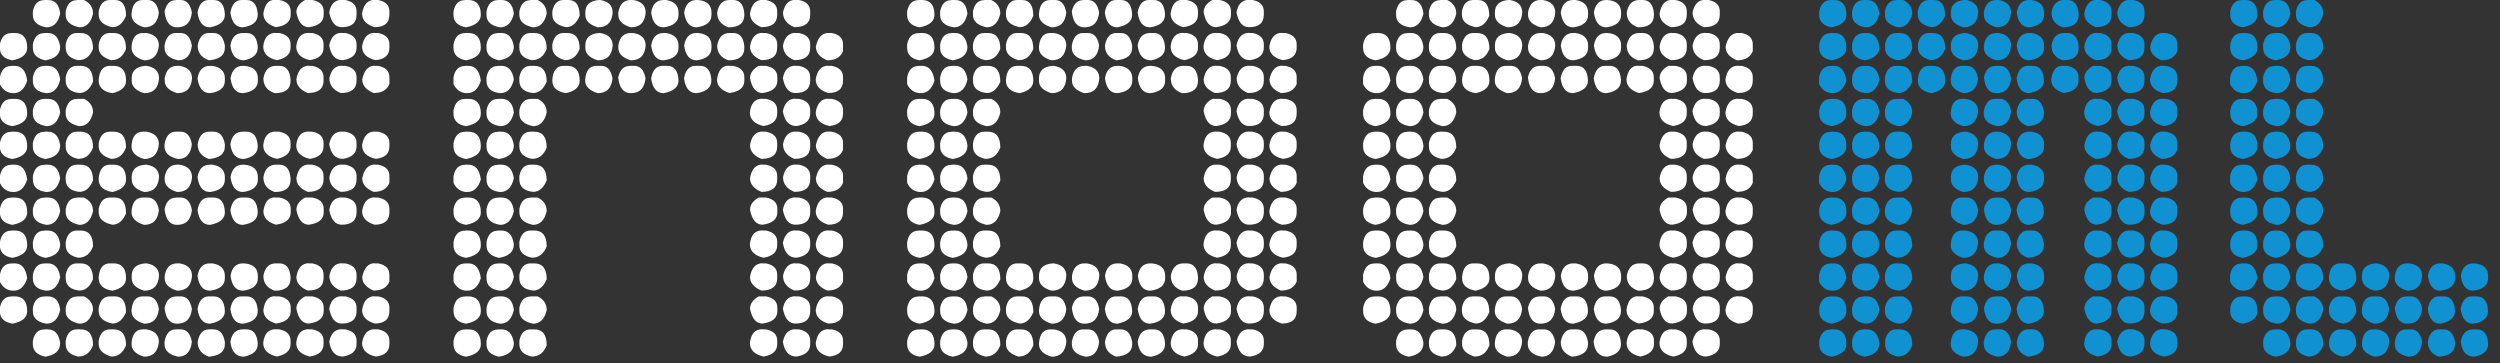 <svg xmlns="http://www.w3.org/2000/svg" viewBox="0 0 172 25"><rect x="0" y="0" width="172" height="25" fill="#333333" stroke="none"/><path d="M154.22 0h.23c.57 0 .86.34.86 1.02 0 .44-.34.73-1.01.86-.57-.1-.86-.39-.86-.86V.79c.1-.52.36-.78.78-.78Zm2.26 0h.24c.51 0 .79.31.86.94-.14.62-.46.94-.94.94-.62-.1-.94-.39-.94-.86V.79c.1-.52.36-.78.78-.78Zm2.27 0h.47c.42.21.62.52.62.94-.14.62-.46.94-.94.94-.62-.13-.94-.42-.94-.86V.79c.1-.52.36-.78.78-.78Zm-4.53 2.27h.23c.57 0 .86.34.86 1.02 0 .44-.34.73-1.01.86-.57-.1-.86-.39-.86-.86v-.23c.1-.52.36-.78.78-.78Zm2.26 0h.24c.48 0 .77.31.86.94 0 .52-.34.83-1.02.94-.57-.12-.86-.4-.86-.86v-.23c.1-.52.36-.78.78-.78Zm2.27 0h.23c.57 0 .86.36.86 1.09-.2.52-.53.78-1.02.78-.57-.12-.86-.4-.86-.86v-.23c.1-.52.36-.78.78-.78Zm-4.53 2.26h.23c.48 0 .77.34.86 1.02-.18.57-.49.86-.94.86-.42 0-.73-.21-.94-.62v-.47c.1-.52.36-.78.78-.78Zm2.26 0h.24c.48 0 .77.31.86.94-.14.62-.46.94-.94.94-.62-.07-.94-.35-.94-.86v-.23c.1-.52.36-.78.78-.78Zm2.27 0h.23c.57 0 .86.36.86 1.09-.22.52-.53.78-.94.78-.62-.07-.94-.35-.94-.86v-.23c.1-.52.36-.78.78-.78Zm-4.53 2.27h.23c.57 0 .86.34.86 1.02 0 .44-.34.73-1.01.86-.57-.1-.86-.39-.86-.86v-.23c.1-.52.36-.78.78-.78Zm2.26 0h.24c.51 0 .79.31.86.94-.14.62-.46.94-.94.94-.62-.1-.94-.39-.94-.86v-.23c.1-.52.36-.78.78-.78Zm2.27 0h.47c.42.21.62.52.62.94-.14.62-.46.94-.94.94-.62-.13-.94-.42-.94-.86v-.23c.1-.52.36-.78.78-.78Zm-4.53 2.26h.23c.57 0 .86.34.86 1.02 0 .44-.34.73-1.01.86-.57-.1-.86-.39-.86-.86v-.23c.1-.52.36-.78.78-.78Zm2.26 0h.24c.48 0 .77.31.86.94 0 .52-.34.83-1.02.94-.57-.12-.86-.4-.86-.86v-.23c.1-.52.36-.78.78-.78Zm2.27 0h.23c.57 0 .86.36.86 1.09-.2.52-.53.78-1.02.78-.57-.12-.86-.4-.86-.86v-.23c.1-.52.36-.78.78-.78Zm-4.53 2.27h.23c.48 0 .77.34.86 1.02-.18.57-.49.86-.94.86-.42 0-.73-.21-.94-.62v-.47c.1-.52.36-.78.78-.78Zm2.26 0h.24c.48 0 .77.31.86.94-.14.62-.46.94-.94.94-.62-.07-.94-.35-.94-.86v-.23c.1-.52.36-.78.78-.78Zm2.27 0h.23c.57 0 .86.36.86 1.09-.22.52-.53.78-.94.78-.62-.07-.94-.35-.94-.86v-.23c.1-.52.36-.78.78-.78Zm-4.53 2.26h.23c.57 0 .86.34.86 1.02 0 .44-.34.73-1.01.86-.57-.1-.86-.39-.86-.86v-.23c.1-.52.36-.78.78-.78Zm2.26 0h.24c.51 0 .79.31.86.94-.14.62-.46.94-.94.94-.62-.1-.94-.39-.94-.86v-.23c.1-.52.36-.78.78-.78Zm2.27 0h.47c.42.21.62.52.62.94-.14.62-.46.94-.94.94-.62-.13-.94-.42-.94-.86v-.23c.1-.52.36-.78.78-.78Zm-4.53 2.27h.23c.57 0 .86.34.86 1.02 0 .44-.34.73-1.01.86-.57-.1-.86-.39-.86-.86v-.23c.1-.52.36-.78.78-.78Zm2.26 0h.24c.48 0 .77.31.86.94 0 .52-.34.83-1.02.94-.57-.12-.86-.4-.86-.86v-.23c.1-.52.36-.78.78-.78Zm2.27 0h.23c.57 0 .86.36.86 1.09-.2.52-.53.78-1.02.78-.57-.12-.86-.4-.86-.86v-.23c.1-.52.36-.78.78-.78Zm-4.53 2.26h.23c.48 0 .77.34.86 1.02-.18.57-.49.86-.94.86-.42 0-.73-.21-.94-.62v-.47c.1-.52.36-.78.78-.78Zm2.26 0h.24c.48 0 .77.31.86.94-.14.62-.46.94-.94.94-.62-.07-.94-.35-.94-.86v-.23c.1-.52.36-.78.78-.78Zm2.27 0h.23c.57 0 .86.36.86 1.09-.22.52-.53.78-.94.78-.62-.07-.94-.35-.94-.86v-.23c.1-.52.36-.78.78-.78Zm2.27 0h.23c.57 0 .86.34.86 1.02 0 .43-.31.72-.94.86-.62-.1-.94-.39-.94-.86v-.08c.05-.62.31-.94.78-.94Zm2.42 0h.08c.57.09.86.38.86.86-.05.68-.39 1.02-1.02 1.02-.57-.17-.86-.46-.86-.86v-.16c0-.52.31-.81.94-.86Zm2.18 0h.16c.57.09.86.38.86.86-.05.68-.39 1.02-1.02 1.02-.57-.17-.86-.46-.86-.86v-.16c.09-.57.38-.86.86-.86Zm2.27 0h.16c.57.09.86.38.86.86v.16c0 .48-.34.77-1.01.86-.48 0-.77-.34-.86-1.02.09-.57.38-.86.86-.86Zm2.27 0h.08c.62.05.94.34.94.86v.16c0 .48-.34.77-1.02.86-.48 0-.77-.34-.86-1.02.09-.57.38-.86.86-.86Zm-15.94 2.27h.23c.57 0 .86.34.86 1.02 0 .44-.34.73-1.01.86-.57-.1-.86-.39-.86-.86v-.23c.1-.52.36-.78.78-.78Zm2.26 0h.24c.51 0 .79.31.86.94-.14.62-.46.94-.94.94-.62-.1-.94-.39-.94-.86v-.23c.1-.52.36-.78.78-.78Zm2.27 0h.47c.42.21.62.52.62.94-.14.62-.46.94-.94.94-.62-.13-.94-.42-.94-.86v-.23c.1-.52.36-.78.78-.78Zm2.27 0h.31c.52 0 .78.36.78 1.09-.22.52-.53.78-.94.78-.62-.13-.94-.42-.94-.86v-.23c.11-.52.37-.78.78-.78Zm2.26 0h.31c.42 0 .68.29.78.86-.07.68-.4 1.02-1.02 1.02-.57-.18-.86-.47-.86-.86v-.08c.05-.62.31-.94.78-.94Zm2.27 0h.31c.42 0 .68.29.78.86-.07.68-.4 1.02-1.02 1.02-.49 0-.78-.36-.86-1.09.12-.52.38-.78.78-.78Zm2.26 0h.31c.49 0 .76.34.78 1.02 0 .44-.34.73-1.01.86-.48 0-.77-.34-.86-1.02.1-.57.36-.86.78-.86Zm2.27 0h.31c.47 0 .73.31.78.94v.08c0 .47-.34.76-1.02.86-.48 0-.77-.34-.86-1.02.1-.57.36-.86.78-.86Zm-13.6 2.27h.24c.48 0 .77.31.86.94 0 .52-.34.83-1.02.94-.57-.12-.86-.4-.86-.86v-.23c.1-.52.36-.78.78-.78Zm2.27 0h.23c.57 0 .86.36.86 1.09-.2.52-.53.78-1.02.78-.57-.12-.86-.4-.86-.86v-.23c.1-.52.36-.78.78-.78Zm2.27 0h.23c.57 0 .86.36.86 1.09-.19.52-.53.78-1.01.78-.57-.17-.86-.46-.86-.86v-.23c.11-.52.37-.78.78-.78Zm2.26 0h.24c.57.09.86.38.86.86-.07.68-.4 1.02-1.02 1.02-.57-.17-.86-.46-.86-.86v-.08c.05-.62.31-.94.78-.94Zm2.27 0h.31c.42 0 .68.29.78.86-.08.68-.39 1.02-.94 1.02-.62-.13-.94-.42-.94-.86v-.16c.1-.57.36-.86.78-.86Zm2.26 0h.31c.42 0 .68.29.78.86v.16c0 .51-.36.79-1.09.86-.52-.18-.78-.52-.78-1.02.1-.57.36-.86.78-.86Zm2.35 0h.24c.47 0 .73.31.78.94v.08c0 .44-.31.73-.94.86-.55 0-.86-.34-.94-1.02.09-.57.38-.86.86-.86ZM125.94 0h.23c.57 0 .86.34.86 1.02 0 .44-.34.73-1.01.86-.57-.1-.86-.39-.86-.86V.79c.1-.52.37-.78.78-.78Zm2.26 0h.24c.51 0 .79.31.86.94-.14.62-.46.94-.94.94-.62-.1-.94-.39-.94-.86V.79c.1-.52.36-.78.78-.78Zm2.27 0h.47c.42.21.62.52.62.94-.14.62-.46.94-.94.94-.62-.13-.94-.42-.94-.86V.79c.1-.52.36-.78.78-.78Zm2.26 0h.31c.52 0 .78.36.78 1.09-.22.52-.53.78-.94.78-.62-.13-.94-.42-.94-.86V.78c.1-.52.36-.78.78-.78Zm2.43 0h.08c.57.09.86.38.86.86-.05.68-.39 1.02-1.02 1.02-.57-.17-.86-.46-.86-.86V.86c0-.52.31-.81.94-.86Zm2.18 0h.16c.57.09.86.38.86.86-.05.68-.39 1.02-1.01 1.02-.57-.17-.86-.46-.86-.86V.86c.09-.57.38-.86.86-.86Zm2.27 0h.16c.57.09.86.38.86.86v.16c0 .48-.34.77-1.02.86-.48 0-.77-.34-.86-1.02.09-.57.38-.86.86-.86Zm2.38 0h.24c.47 0 .73.31.78.94v.08c0 .57-.36.86-1.09.86-.52-.18-.78-.52-.78-1.02.1-.57.39-.86.86-.86Zm2.27 0h.23c.52.1.78.36.78.78v.23c0 .57-.36.86-1.09.86-.52-.22-.78-.53-.78-.94.11-.62.39-.94.86-.94Zm2.26 0h.24c.52.1.78.36.78.78v.23c0 .57-.37.86-1.09.86-.52-.21-.78-.55-.78-1.02.12-.57.4-.86.86-.86Zm-20.58 2.27h.23c.57 0 .86.34.86 1.02 0 .44-.34.73-1.01.86-.57-.1-.86-.39-.86-.86v-.23c.1-.52.37-.78.78-.78Zm2.26 0h.24c.48 0 .77.31.86.94 0 .52-.34.83-1.02.94-.57-.12-.86-.4-.86-.86v-.23c.1-.52.36-.78.78-.78Zm2.27 0h.23c.57 0 .86.36.86 1.09-.19.52-.53.78-1.01.78-.57-.12-.86-.4-.86-.86v-.23c.1-.52.36-.78.78-.78Zm2.26 0h.24c.57 0 .86.36.86 1.09-.2.52-.53.78-1.02.78-.57-.17-.86-.46-.86-.86v-.23c.1-.52.36-.78.78-.78Zm2.43 0h.08c.57.09.86.38.86.86-.05.68-.39 1.02-1.02 1.02-.57-.17-.86-.46-.86-.86v-.16c0-.52.31-.81.94-.86Zm2.18 0h.16c.57.09.86.38.86.86-.05.68-.39 1.02-1.01 1.02-.57-.17-.86-.46-.86-.86v-.16c.09-.57.38-.86.86-.86Zm2.27 0h.16c.57.09.86.38.86.86v.16c0 .48-.34.77-1.02.86-.48 0-.77-.34-.86-1.02.09-.57.38-.86.86-.86Zm2.38 0h.24c.47 0 .73.31.78.94v.08c0 .57-.36.86-1.09.86-.52-.18-.78-.52-.78-1.02.1-.57.39-.86.86-.86Zm2.27 0h.23c.52.1.78.36.78.78v.23c0 .57-.36.86-1.09.86-.52-.22-.78-.53-.78-.94.11-.62.39-.94.86-.94Zm2.26 0h.24c.52.1.78.36.78.78v.23c0 .57-.37.86-1.09.86-.52-.21-.78-.55-.78-1.02.12-.57.4-.86.86-.86Zm2.27 0h.23c.52.1.78.36.78.78v.47c-.17.42-.53.63-1.09.63-.52-.22-.78-.53-.78-.94.13-.62.42-.94.86-.94Zm-22.85 2.26h.23c.48 0 .77.34.86 1.02-.18.57-.49.86-.94.86-.42 0-.73-.21-.94-.62v-.47c.1-.52.37-.78.78-.78Zm2.26 0h.24c.48 0 .77.31.86.94-.14.62-.46.94-.94.94-.62-.07-.94-.35-.94-.86v-.23c.1-.52.36-.78.78-.78Zm2.27 0h.23c.57 0 .86.36.86 1.09-.22.52-.53.78-.94.78-.62-.07-.94-.35-.94-.86v-.23c.1-.52.36-.78.78-.78Zm2.26 0h.24c.57 0 .86.34.86 1.02 0 .43-.31.72-.94.86-.62-.1-.94-.39-.94-.86v-.08c.05-.62.31-.94.78-.94Zm2.27 0h.31c.42 0 .68.29.78.86-.06.68-.4 1.02-1.02 1.02-.57-.18-.86-.47-.86-.86v-.08c.05-.62.31-.94.78-.94Zm2.27 0h.31c.42 0 .68.29.78.86-.06.68-.4 1.02-1.01 1.02-.49 0-.78-.36-.86-1.09.12-.52.38-.78.78-.78Zm2.26 0h.31c.5 0 .76.34.78 1.02 0 .44-.34.73-1.02.86-.48 0-.77-.34-.86-1.02.1-.57.37-.86.78-.86Zm2.38 0h.31c.52.1.78.36.78.78v.23c0 .48-.34.77-1.02.86-.57-.18-.86-.49-.86-.94.09-.62.35-.94.78-.94Zm2.11 0h.47c.52.1.78.36.78.78v.23c0 .48-.34.77-1.01.86-.44 0-.73-.34-.86-1.02 0-.35.21-.64.62-.86Zm2.5 0h.24c.52.1.78.36.78.78v.23c0 .57-.34.86-1.02.86-.44 0-.73-.34-.86-1.02.1-.57.39-.86.86-.86Zm2.27 0h.23c.52.1.78.36.78.78v.23c0 .57-.34.86-1.02.86-.57-.18-.86-.49-.86-.94.1-.62.39-.94.86-.94ZM125.94 6.8h.23c.57 0 .86.34.86 1.02 0 .44-.34.73-1.01.86-.57-.1-.86-.39-.86-.86v-.23c.1-.52.37-.78.78-.78Zm2.26 0h.24c.51 0 .79.31.86.94-.14.62-.46.94-.94.94-.62-.1-.94-.39-.94-.86v-.23c.1-.52.36-.78.78-.78Zm2.27 0h.47c.42.21.62.52.62.94-.14.62-.46.94-.94.94-.62-.13-.94-.42-.94-.86v-.23c.1-.52.36-.78.78-.78Zm4.53 0h.23c.57.09.86.38.86.86-.06.68-.4 1.02-1.02 1.02-.57-.17-.86-.46-.86-.86v-.08c.05-.62.31-.94.78-.94Zm2.27 0h.31c.42 0 .68.29.78.86-.08.68-.39 1.02-.94 1.02-.62-.13-.94-.42-.94-.86v-.16c.11-.57.37-.86.78-.86Zm2.26 0h.31c.42 0 .68.29.78.86v.16c0 .51-.37.79-1.09.86-.52-.18-.78-.52-.78-1.02.1-.57.37-.86.78-.86Zm4.73 0h.23c.52.1.78.36.78.78v.23c0 .47-.31.76-.94.86-.62-.14-.94-.46-.94-.94.07-.62.35-.94.86-.94Zm2.26 0h.24c.52.1.78.36.78.78v.23c0 .47-.31.76-.94.86-.52 0-.83-.34-.94-1.02.12-.57.4-.86.86-.86Zm2.27 0h.23c.52.1.78.36.78.78v.23c0 .51-.31.79-.94.86-.62-.14-.94-.46-.94-.94.1-.62.39-.94.86-.94Zm-22.85 2.26h.23c.57 0 .86.34.86 1.02 0 .44-.34.73-1.01.86-.57-.1-.86-.39-.86-.86v-.23c.1-.52.37-.78.78-.78Zm2.26 0h.24c.48 0 .77.31.86.94 0 .52-.34.83-1.02.94-.57-.12-.86-.4-.86-.86v-.23c.1-.52.36-.78.78-.78Zm2.27 0h.23c.57 0 .86.36.86 1.09-.19.52-.53.78-1.01.78-.57-.12-.86-.4-.86-.86v-.23c.1-.52.36-.78.78-.78Zm4.69 0h.08c.57.09.86.38.86.86-.05.68-.39 1.02-1.02 1.02-.57-.17-.86-.46-.86-.86v-.16c0-.52.31-.81.94-.86Zm2.18 0h.16c.57.09.86.38.86.86-.05.68-.39 1.02-1.01 1.02-.57-.17-.86-.46-.86-.86v-.16c.09-.57.38-.86.86-.86Zm2.27 0h.16c.57.09.86.38.86.86v.16c0 .48-.34.77-1.02.86-.48 0-.77-.34-.86-1.02.09-.57.38-.86.86-.86Zm4.65 0h.23c.52.1.78.36.78.78v.23c0 .57-.36.86-1.09.86-.52-.22-.78-.53-.78-.94.11-.62.39-.94.86-.94Zm2.26 0h.24c.52.1.78.36.78.78v.23c0 .57-.37.86-1.09.86-.52-.21-.78-.55-.78-1.02.12-.57.4-.86.86-.86Zm2.27 0h.23c.52.1.78.36.78.78v.47c-.17.42-.53.62-1.09.62-.52-.22-.78-.53-.78-.94.13-.62.42-.94.86-.94Zm-22.85 2.27h.23c.48 0 .77.34.86 1.02-.18.57-.49.86-.94.86-.42 0-.73-.21-.94-.62v-.47c.1-.52.37-.78.78-.78Zm2.26 0h.24c.48 0 .77.31.86.94-.14.62-.46.94-.94.94-.62-.07-.94-.35-.94-.86v-.23c.1-.52.36-.78.78-.78Zm2.27 0h.23c.57 0 .86.36.86 1.09-.22.52-.53.78-.94.78-.62-.07-.94-.35-.94-.86v-.23c.1-.52.36-.78.78-.78Zm4.69 0h.08c.57.09.86.38.86.86-.05.68-.39 1.02-1.02 1.02-.57-.17-.86-.46-.86-.86v-.16c0-.52.31-.81.94-.86Zm2.18 0h.16c.57.09.86.38.86.86-.05.68-.39 1.02-1.01 1.02-.57-.17-.86-.46-.86-.86v-.16c.09-.57.38-.86.86-.86Zm2.27 0h.16c.57.09.86.38.86.86v.16c0 .48-.34.77-1.02.86-.48 0-.77-.34-.86-1.02.09-.57.38-.86.86-.86Zm4.65 0h.23c.52.1.78.36.78.78v.23c0 .57-.36.86-1.09.86-.52-.22-.78-.53-.78-.94.11-.62.39-.94.86-.94Zm2.26 0h.24c.52.1.78.36.78.78v.23c0 .57-.37.86-1.09.86-.52-.21-.78-.55-.78-1.02.12-.57.4-.86.86-.86Zm2.27 0h.23c.52.1.78.36.78.78v.47c-.17.42-.53.62-1.09.62-.52-.22-.78-.53-.78-.94.13-.62.42-.94.86-.94Zm-22.85 2.26h.23c.57 0 .86.34.86 1.02 0 .44-.34.73-1.01.86-.57-.1-.86-.39-.86-.86v-.23c.1-.52.37-.78.78-.78Zm2.26 0h.24c.51 0 .79.31.86.94-.14.62-.46.94-.94.94-.62-.1-.94-.39-.94-.86v-.23c.1-.52.36-.78.78-.78Zm2.27 0h.47c.42.21.62.52.62.94-.14.62-.46.94-.94.94-.62-.13-.94-.42-.94-.86v-.23c.1-.52.36-.78.78-.78Zm4.53 0h.31c.42 0 .68.29.78.86-.06.68-.4 1.02-1.02 1.02-.57-.18-.86-.47-.86-.86v-.08c.05-.62.31-.94.78-.94Zm2.27 0h.31c.42 0 .68.29.78.86-.06.68-.4 1.02-1.01 1.02-.49 0-.78-.36-.86-1.09.12-.52.38-.78.78-.78Zm2.26 0h.31c.5 0 .76.34.78 1.02 0 .44-.34.73-1.02.86-.48 0-.77-.34-.86-1.02.1-.57.37-.86.78-.86Zm4.49 0h.47c.52.1.78.36.78.78v.23c0 .48-.34.77-1.01.86-.44 0-.73-.34-.86-1.02 0-.35.21-.64.62-.86Zm2.5 0h.24c.52.1.78.36.78.78v.23c0 .57-.34.86-1.02.86-.44 0-.73-.34-.86-1.02.1-.57.39-.86.86-.86Zm2.27 0h.23c.52.1.78.36.78.78v.23c0 .57-.34.86-1.02.86-.57-.18-.86-.49-.86-.94.1-.62.39-.94.86-.94Zm-22.85 2.27h.23c.57 0 .86.34.86 1.02 0 .44-.34.73-1.01.86-.57-.1-.86-.39-.86-.86v-.23c.1-.52.37-.78.78-.78Zm2.26 0h.24c.48 0 .77.31.86.94 0 .52-.34.83-1.02.94-.57-.12-.86-.4-.86-.86v-.23c.1-.52.36-.78.78-.78Zm2.27 0h.23c.57 0 .86.36.86 1.09-.19.52-.53.78-1.01.78-.57-.12-.86-.4-.86-.86v-.23c.1-.52.36-.78.78-.78Zm4.53 0h.23c.57.09.86.38.86.86-.06.68-.4 1.02-1.02 1.02-.57-.17-.86-.46-.86-.86v-.08c.05-.62.31-.94.78-.94Zm2.27 0h.31c.42 0 .68.29.78.86-.08.68-.39 1.02-.94 1.02-.62-.13-.94-.42-.94-.86v-.16c.11-.57.37-.86.78-.86Zm2.26 0h.31c.42 0 .68.29.78.86v.16c0 .51-.37.79-1.09.86-.52-.18-.78-.52-.78-1.02.1-.57.37-.86.78-.86Zm4.73 0h.23c.52.1.78.36.78.78v.23c0 .47-.31.76-.94.86-.62-.14-.94-.46-.94-.94.07-.62.35-.94.86-.94Zm2.26 0h.24c.52.1.78.36.78.78v.23c0 .47-.31.76-.94.86-.52 0-.83-.34-.94-1.02.12-.57.4-.86.86-.86Zm2.27 0h.23c.52.1.78.36.78.78v.23c0 .51-.31.79-.94.86-.62-.14-.94-.46-.94-.94.1-.62.39-.94.86-.94Zm-22.85 2.26h.23c.48 0 .77.34.86 1.02-.18.57-.49.86-.94.86-.42 0-.73-.21-.94-.62v-.47c.1-.52.37-.78.78-.78Zm2.26 0h.24c.48 0 .77.31.86.94-.14.62-.46.94-.94.94-.62-.07-.94-.35-.94-.86v-.23c.1-.52.36-.78.78-.78Zm2.27 0h.23c.57 0 .86.36.86 1.09-.22.52-.53.78-.94.78-.62-.07-.94-.35-.94-.86v-.23c.1-.52.36-.78.78-.78Zm4.69 0h.08c.57.09.86.38.86.86-.05.68-.39 1.02-1.02 1.02-.57-.17-.86-.46-.86-.86v-.16c0-.52.31-.81.94-.86Zm2.18 0h.16c.57.09.86.38.86.86-.05.68-.39 1.02-1.01 1.02-.57-.17-.86-.46-.86-.86v-.16c.09-.57.38-.86.86-.86Zm2.27 0h.16c.57.09.86.38.86.86v.16c0 .48-.34.77-1.02.86-.48 0-.77-.34-.86-1.02.09-.57.38-.86.86-.86Zm4.65 0h.23c.52.1.78.36.78.78v.23c0 .57-.36.86-1.09.86-.52-.22-.78-.53-.78-.94.11-.62.39-.94.86-.94Zm2.26 0h.24c.52.1.78.36.78.78v.23c0 .57-.37.86-1.09.86-.52-.21-.78-.55-.78-1.02.12-.57.4-.86.86-.86Zm2.27 0h.23c.52.1.78.36.78.78v.47c-.17.42-.53.62-1.09.62-.52-.22-.78-.53-.78-.94.13-.62.42-.94.86-.94Zm-22.85 2.27h.23c.57 0 .86.34.86 1.02 0 .44-.34.73-1.01.86-.57-.1-.86-.39-.86-.86v-.23c.1-.52.37-.78.78-.78Zm2.26 0h.24c.51 0 .79.31.86.94-.14.62-.46.94-.94.94-.62-.1-.94-.39-.94-.86v-.23c.1-.52.36-.78.78-.78Zm2.27 0h.47c.42.21.62.52.62.94-.14.62-.46.94-.94.94-.62-.13-.94-.42-.94-.86v-.23c.1-.52.36-.78.78-.78Zm4.53 0h.31c.42 0 .68.29.78.86-.06.68-.4 1.02-1.02 1.02-.57-.18-.86-.47-.86-.86v-.08c.05-.62.31-.94.78-.94Zm2.27 0h.31c.42 0 .68.29.78.86-.06.68-.4 1.02-1.01 1.02-.49 0-.78-.36-.86-1.09.12-.52.38-.78.78-.78Zm2.26 0h.31c.5 0 .76.34.78 1.02 0 .44-.34.73-1.02.86-.48 0-.77-.34-.86-1.02.1-.57.37-.86.78-.86Zm4.49 0h.47c.52.1.78.36.78.78v.23c0 .48-.34.77-1.01.86-.44 0-.73-.34-.86-1.02 0-.35.21-.64.62-.86Zm2.5 0h.24c.52.1.78.36.78.78v.23c0 .57-.34.86-1.02.86-.44 0-.73-.34-.86-1.02.1-.57.39-.86.86-.86Zm2.27 0h.23c.52.1.78.36.78.78v.23c0 .57-.34.86-1.02.86-.57-.18-.86-.49-.86-.94.1-.62.39-.94.86-.94Zm-22.85 2.27h.23c.57 0 .86.34.86 1.02 0 .44-.34.73-1.01.86-.57-.1-.86-.39-.86-.86v-.23c.1-.52.37-.78.78-.78Zm2.26 0h.24c.48 0 .77.31.86.94 0 .52-.34.83-1.02.94-.57-.12-.86-.4-.86-.86v-.23c.1-.52.36-.78.78-.78Zm2.27 0h.23c.57 0 .86.36.86 1.09-.19.52-.53.78-1.01.78-.57-.12-.86-.4-.86-.86v-.23c.1-.52.36-.78.78-.78Zm4.53 0h.23c.57.09.86.38.86.86-.06.68-.4 1.02-1.02 1.02-.57-.17-.86-.46-.86-.86v-.08c.05-.62.31-.94.78-.94Zm2.27 0h.31c.42 0 .68.29.78.86-.08.68-.39 1.02-.94 1.02-.62-.13-.94-.42-.94-.86v-.16c.11-.57.37-.86.78-.86Zm2.26 0h.31c.42 0 .68.29.78.86v.16c0 .51-.37.79-1.09.86-.52-.18-.78-.52-.78-1.02.1-.57.37-.86.78-.86Zm4.73 0h.23c.52.1.78.36.78.78v.23c0 .47-.31.76-.94.86-.62-.14-.94-.46-.94-.94.07-.62.35-.94.86-.94Zm2.26 0h.24c.52.1.78.36.78.78v.23c0 .47-.31.76-.94.86-.52 0-.83-.34-.94-1.02.12-.57.4-.86.86-.86Zm2.27 0h.23c.52.1.78.36.78.78v.23c0 .51-.31.79-.94.86-.62-.14-.94-.46-.94-.94.1-.62.39-.94.86-.94Z" style="fill:#0f91d2"/><path d="M96.84 0h.23c.51 0 .79.31.86.94-.14.62-.46.94-.94.94-.62-.1-.94-.39-.94-.86V.79c.1-.52.36-.78.78-.78Zm2.26 0h.47c.42.21.62.52.62.94-.14.62-.46.94-.94.94-.62-.13-.94-.42-.94-.86V.79c.1-.52.36-.78.78-.78Zm2.27 0h.31c.52 0 .78.36.78 1.09-.22.52-.53.78-.94.78-.62-.13-.94-.42-.94-.86V.78c.1-.52.36-.78.78-.78Zm2.42 0h.08c.57.09.86.38.86.86-.05.68-.39 1.02-1.02 1.02-.57-.17-.86-.46-.86-.86V.86c0-.52.31-.81.94-.86Zm2.19 0h.16c.57.09.86.38.86.86-.05.68-.39 1.02-1.01 1.02-.57-.17-.86-.46-.86-.86V.86c.09-.57.38-.86.86-.86Zm2.26 0h.16c.57.09.86.38.86.86v.16c0 .48-.34.77-1.02.86-.48 0-.77-.34-.86-1.02.09-.57.38-.86.86-.86Zm2.27 0h.08c.62.05.94.34.94.86v.16c0 .48-.34.77-1.01.86-.48 0-.77-.34-.86-1.02.09-.57.38-.86.86-.86Zm2.26 0h.24c.47 0 .73.31.78.94v.08c0 .57-.36.86-1.09.86-.52-.18-.78-.52-.78-1.02.1-.57.39-.86.86-.86Zm2.27 0h.23c.52.1.78.36.78.78v.23c0 .57-.36.86-1.09.86-.52-.22-.78-.53-.78-.94.1-.62.39-.94.86-.94Zm2.27 0h.23c.52.1.78.36.78.78v.23c0 .57-.36.86-1.09.86-.52-.21-.78-.55-.78-1.02.12-.57.4-.86.86-.86ZM94.57 2.27h.23c.57 0 .86.34.86 1.02 0 .44-.34.73-1.02.86-.57-.1-.86-.39-.86-.86v-.23c.1-.52.36-.78.78-.78Zm2.27 0h.23c.48 0 .77.31.86.94 0 .52-.34.83-1.02.94-.57-.12-.86-.4-.86-.86v-.23c.1-.52.36-.78.78-.78Zm2.26 0h.23c.57 0 .86.36.86 1.09-.19.52-.53.78-1.02.78-.57-.12-.86-.4-.86-.86v-.23c.1-.52.36-.78.78-.78Zm2.27 0h.24c.57 0 .86.36.86 1.09-.19.52-.53.78-1.02.78-.57-.17-.86-.46-.86-.86v-.23c.1-.52.36-.78.78-.78Zm2.42 0h.08c.57.09.86.38.86.86-.05.68-.39 1.02-1.02 1.02-.57-.17-.86-.46-.86-.86v-.16c0-.52.31-.81.94-.86Zm2.19 0h.16c.57.09.86.38.86.86-.05.68-.39 1.02-1.01 1.02-.57-.17-.86-.46-.86-.86v-.16c.09-.57.38-.86.86-.86Zm2.26 0h.16c.57.09.86.38.86.86v.16c0 .48-.34.77-1.02.86-.48 0-.77-.34-.86-1.02.09-.57.38-.86.86-.86Zm2.27 0h.08c.62.05.94.34.94.86v.16c0 .48-.34.77-1.01.86-.48 0-.77-.34-.86-1.02.09-.57.38-.86.86-.86Zm2.26 0h.24c.47 0 .73.31.78.94v.08c0 .57-.36.86-1.09.86-.52-.18-.78-.52-.78-1.02.1-.57.39-.86.86-.86Zm2.27 0h.23c.52.1.78.36.78.78v.23c0 .57-.36.86-1.09.86-.52-.22-.78-.53-.78-.94.1-.62.39-.94.86-.94Zm2.27 0h.23c.52.1.78.36.78.78v.23c0 .57-.36.86-1.09.86-.52-.21-.78-.55-.78-1.02.12-.57.4-.86.86-.86Zm2.26 0h.24c.52.1.78.36.78.78v.47c-.17.42-.53.63-1.09.63-.52-.22-.78-.53-.78-.94.13-.62.42-.94.86-.94Zm-25 2.26h.23c.48 0 .77.34.86 1.02-.18.57-.49.86-.94.86-.42 0-.73-.21-.94-.62v-.47c.1-.52.36-.78.78-.78Zm2.27 0h.23c.48 0 .77.31.86.94-.14.62-.46.94-.94.94-.62-.07-.94-.35-.94-.86v-.23c.1-.52.36-.78.78-.78Zm2.26 0h.23c.57 0 .86.36.86 1.09-.22.52-.53.78-.94.78-.62-.07-.94-.35-.94-.86v-.23c.1-.52.36-.78.78-.78Zm2.27 0h.24c.57 0 .86.34.86 1.02 0 .43-.31.72-.94.86-.62-.1-.94-.39-.94-.86v-.08c.05-.62.31-.94.78-.94Zm2.26 0h.31c.42 0 .68.29.78.86-.07.68-.4 1.02-1.02 1.02-.57-.18-.86-.47-.86-.86v-.08c.05-.62.31-.94.78-.94Zm2.27 0h.31c.42 0 .68.29.78.86-.06.68-.4 1.02-1.01 1.02-.49 0-.78-.36-.86-1.09.12-.52.38-.78.78-.78Zm2.26 0h.31c.49 0 .76.34.78 1.02 0 .44-.34.73-1.02.86-.48 0-.77-.34-.86-1.02.1-.57.36-.86.78-.86Zm2.27 0h.31c.47 0 .73.31.78.94v.08c0 .47-.34.76-1.01.86-.48 0-.77-.34-.86-1.02.1-.57.36-.86.78-.86Zm2.26 0h.31c.52.1.78.36.78.78v.23c0 .48-.34.77-1.02.86-.57-.18-.86-.49-.86-.94.09-.62.35-.94.78-.94Zm2.12 0h.47c.52.1.78.36.78.78v.23c0 .48-.34.77-1.02.86-.44 0-.73-.34-.86-1.02 0-.35.21-.64.62-.86Zm2.5 0h.23c.52.1.78.36.78.78v.23c0 .57-.34.86-1.01.86-.44 0-.73-.34-.86-1.02.1-.57.39-.86.86-.86Zm2.26 0h.24c.52.1.78.36.78.78v.23c0 .57-.34.86-1.02.86-.57-.18-.86-.49-.86-.94.1-.62.39-.94.86-.94Zm-25 2.27h.23c.57 0 .86.34.86 1.02 0 .44-.34.73-1.02.86-.57-.1-.86-.39-.86-.86v-.23c.1-.52.36-.78.78-.78Zm2.27 0h.23c.51 0 .79.31.86.94-.14.62-.46.94-.94.94-.62-.1-.94-.39-.94-.86v-.23c.1-.52.36-.78.78-.78Zm2.26 0h.47c.42.21.62.52.62.94-.14.62-.46.94-.94.94-.62-.13-.94-.42-.94-.86v-.23c.1-.52.36-.78.78-.78Zm15.94 0h.23c.52.1.78.36.78.78v.23c0 .47-.31.76-.94.86-.62-.14-.94-.46-.94-.94.07-.62.35-.94.86-.94Zm2.27 0h.23c.52.1.78.36.78.78v.23c0 .47-.31.76-.94.86-.52 0-.83-.34-.94-1.02.12-.57.4-.86.86-.86Zm2.26 0h.24c.52.1.78.36.78.78v.23c0 .51-.31.79-.94.86-.62-.14-.94-.46-.94-.94.1-.62.39-.94.86-.94Zm-25 2.26h.23c.57 0 .86.34.86 1.02 0 .44-.34.73-1.02.86-.57-.1-.86-.39-.86-.86v-.23c.1-.52.36-.78.78-.78Zm2.27 0h.23c.48 0 .77.31.86.94 0 .52-.34.83-1.02.94-.57-.12-.86-.4-.86-.86v-.23c.1-.52.36-.78.78-.78Zm2.26 0h.23c.57 0 .86.36.86 1.09-.19.52-.53.78-1.02.78-.57-.12-.86-.4-.86-.86v-.23c.1-.52.36-.78.78-.78Zm15.94 0h.23c.52.1.78.36.78.78v.23c0 .57-.36.86-1.09.86-.52-.22-.78-.53-.78-.94.1-.62.39-.94.86-.94Zm2.27 0h.23c.52.1.78.36.78.78v.23c0 .57-.36.86-1.09.86-.52-.21-.78-.55-.78-1.02.12-.57.4-.86.86-.86Zm2.26 0h.24c.52.1.78.36.78.78v.47c-.17.42-.53.62-1.09.62-.52-.22-.78-.53-.78-.94.13-.62.42-.94.86-.94Zm-25 2.27h.23c.48 0 .77.34.86 1.02-.18.57-.49.86-.94.86-.42 0-.73-.21-.94-.62v-.47c.1-.52.36-.78.78-.78Zm2.27 0h.23c.48 0 .77.31.86.94-.14.62-.46.94-.94.94-.62-.07-.94-.35-.94-.86v-.23c.1-.52.36-.78.78-.78Zm2.26 0h.23c.57 0 .86.36.86 1.09-.22.52-.53.78-.94.78-.62-.07-.94-.35-.94-.86v-.23c.1-.52.36-.78.78-.78Zm15.94 0h.23c.52.1.78.36.78.78v.23c0 .57-.36.86-1.09.86-.52-.22-.78-.53-.78-.94.1-.62.39-.94.86-.94Zm2.27 0h.23c.52.1.78.36.78.78v.23c0 .57-.36.86-1.09.86-.52-.21-.78-.55-.78-1.02.12-.57.4-.86.86-.86Zm2.26 0h.24c.52.1.78.36.78.78v.47c-.17.42-.53.62-1.09.62-.52-.22-.78-.53-.78-.94.13-.62.42-.94.86-.94Zm-25 2.26h.23c.57 0 .86.34.86 1.02 0 .44-.34.73-1.02.86-.57-.1-.86-.39-.86-.86v-.23c.1-.52.36-.78.78-.78Zm2.27 0h.23c.51 0 .79.31.86.94-.14.62-.46.94-.94.94-.62-.1-.94-.39-.94-.86v-.23c.1-.52.36-.78.78-.78Zm2.26 0h.47c.42.21.62.52.62.94-.14.62-.46.94-.94.94-.62-.13-.94-.42-.94-.86v-.23c.1-.52.36-.78.78-.78Zm15.71 0h.47c.52.1.78.36.78.78v.23c0 .48-.34.77-1.02.86-.44 0-.73-.34-.86-1.02 0-.35.21-.64.62-.86Zm2.5 0h.23c.52.1.78.36.78.78v.23c0 .57-.34.86-1.01.86-.44 0-.73-.34-.86-1.02.1-.57.39-.86.86-.86Zm2.26 0h.24c.52.1.78.36.78.78v.23c0 .57-.34.86-1.02.86-.57-.18-.86-.49-.86-.94.1-.62.39-.94.86-.94Zm-25 2.27h.23c.57 0 .86.34.86 1.02 0 .44-.34.73-1.02.86-.57-.1-.86-.39-.86-.86v-.23c.1-.52.36-.78.78-.78Zm2.27 0h.23c.48 0 .77.31.86.94 0 .52-.34.83-1.02.94-.57-.12-.86-.4-.86-.86v-.23c.1-.52.36-.78.78-.78Zm2.26 0h.23c.57 0 .86.36.86 1.09-.19.52-.53.78-1.02.78-.57-.12-.86-.4-.86-.86v-.23c.1-.52.36-.78.78-.78Zm15.94 0h.23c.52.1.78.36.78.78v.23c0 .47-.31.76-.94.86-.62-.14-.94-.46-.94-.94.07-.62.35-.94.86-.94Zm2.27 0h.23c.52.1.78.36.78.78v.23c0 .47-.31.76-.94.86-.52 0-.83-.34-.94-1.02.12-.57.4-.86.86-.86Zm2.26 0h.24c.52.1.78.36.78.78v.23c0 .51-.31.79-.94.86-.62-.14-.94-.46-.94-.94.1-.62.39-.94.86-.94Zm-25 2.26h.23c.48 0 .77.34.86 1.02-.18.57-.49.86-.94.86-.42 0-.73-.21-.94-.62v-.47c.1-.52.36-.78.78-.78Zm2.27 0h.23c.48 0 .77.31.86.94-.14.62-.46.94-.94.94-.62-.07-.94-.35-.94-.86v-.23c.1-.52.36-.78.78-.78Zm2.26 0h.23c.57 0 .86.36.86 1.09-.22.52-.53.78-.94.78-.62-.07-.94-.35-.94-.86v-.23c.1-.52.36-.78.78-.78Zm2.27 0h.24c.57 0 .86.34.86 1.02 0 .43-.31.72-.94.86-.62-.1-.94-.39-.94-.86v-.08c.05-.62.31-.94.78-.94Zm2.42 0h.08c.57.09.86.38.86.86-.05.68-.39 1.02-1.02 1.02-.57-.17-.86-.46-.86-.86v-.16c0-.52.31-.81.94-.86Zm2.19 0h.16c.57.09.86.38.86.86-.05.68-.39 1.02-1.01 1.02-.57-.17-.86-.46-.86-.86v-.16c.09-.57.38-.86.86-.86Zm2.26 0h.16c.57.09.86.38.86.86v.16c0 .48-.34.77-1.02.86-.48 0-.77-.34-.86-1.02.09-.57.38-.86.86-.86Zm2.27 0h.08c.62.05.94.34.94.86v.16c0 .48-.34.77-1.01.86-.48 0-.77-.34-.86-1.02.09-.57.38-.86.86-.86Zm2.26 0h.24c.47 0 .73.31.78.94v.08c0 .57-.36.86-1.09.86-.52-.18-.78-.52-.78-1.02.1-.57.39-.86.86-.86Zm2.27 0h.23c.52.1.78.36.78.78v.23c0 .57-.36.86-1.09.86-.52-.22-.78-.53-.78-.94.1-.62.39-.94.86-.94Zm2.27 0h.23c.52.1.78.36.78.78v.23c0 .57-.36.86-1.09.86-.52-.21-.78-.55-.78-1.02.12-.57.4-.86.86-.86Zm2.26 0h.24c.52.1.78.36.78.78v.47c-.17.42-.53.62-1.09.62-.52-.22-.78-.53-.78-.94.13-.62.42-.94.86-.94Zm-25 2.27h.23c.57 0 .86.34.86 1.02 0 .44-.34.73-1.02.86-.57-.1-.86-.39-.86-.86v-.23c.1-.52.36-.78.78-.78Zm2.27 0h.23c.51 0 .79.31.86.94-.14.62-.46.94-.94.94-.62-.1-.94-.39-.94-.86v-.23c.1-.52.36-.78.78-.78Zm2.26 0h.47c.42.21.62.52.62.94-.14.62-.46.94-.94.94-.62-.13-.94-.42-.94-.86v-.23c.1-.52.36-.78.78-.78Zm2.27 0h.31c.52 0 .78.36.78 1.09-.22.52-.53.78-.94.78-.62-.13-.94-.42-.94-.86v-.23c.1-.52.36-.78.78-.78Zm2.26 0h.31c.42 0 .68.29.78.86-.07.68-.4 1.02-1.02 1.02-.57-.18-.86-.47-.86-.86v-.08c.05-.62.31-.94.78-.94Zm2.27 0h.31c.42 0 .68.29.78.86-.06.68-.4 1.02-1.01 1.02-.49 0-.78-.36-.86-1.09.12-.52.38-.78.78-.78Zm2.26 0h.31c.49 0 .76.34.78 1.02 0 .44-.34.73-1.02.86-.48 0-.77-.34-.86-1.02.1-.57.36-.86.78-.86Zm2.27 0h.31c.47 0 .73.31.78.94v.08c0 .47-.34.76-1.01.86-.48 0-.77-.34-.86-1.02.1-.57.36-.86.78-.86Zm2.26 0h.31c.52.1.78.36.78.78v.23c0 .48-.34.77-1.02.86-.57-.18-.86-.49-.86-.94.09-.62.35-.94.78-.94Zm2.12 0h.47c.52.1.78.36.78.78v.23c0 .48-.34.77-1.02.86-.44 0-.73-.34-.86-1.02 0-.35.21-.64.62-.86Zm2.5 0h.23c.52.1.78.36.78.78v.23c0 .57-.34.86-1.01.86-.44 0-.73-.34-.86-1.02.1-.57.39-.86.86-.86Zm2.26 0h.24c.52.1.78.36.78.78v.23c0 .57-.34.86-1.02.86-.57-.18-.86-.49-.86-.94.1-.62.39-.94.86-.94Zm-22.73 2.27h.23c.48 0 .77.31.86.94 0 .52-.34.83-1.02.94-.57-.12-.86-.4-.86-.86v-.23c.1-.52.36-.78.78-.78Zm2.26 0h.23c.57 0 .86.36.86 1.09-.19.52-.53.78-1.02.78-.57-.12-.86-.4-.86-.86v-.23c.1-.52.36-.78.78-.78Zm2.27 0h.24c.57 0 .86.36.86 1.09-.19.52-.53.78-1.02.78-.57-.17-.86-.46-.86-.86v-.23c.1-.52.36-.78.78-.78Zm2.26 0h.23c.57.09.86.38.86.86-.07.68-.4 1.02-1.02 1.02-.57-.17-.86-.46-.86-.86v-.08c.05-.62.31-.94.78-.94Zm2.27 0h.31c.42 0 .68.29.78.86-.08.68-.39 1.02-.94 1.02-.62-.13-.94-.42-.94-.86v-.16c.1-.57.37-.86.78-.86Zm2.26 0h.31c.42 0 .68.29.78.86v.16c0 .51-.37.79-1.09.86-.52-.18-.78-.52-.78-1.02.1-.57.36-.86.78-.86Zm2.35 0h.23c.47 0 .73.31.78.94v.08c0 .44-.31.73-.94.86-.55 0-.86-.34-.94-1.02.09-.57.38-.86.86-.86Zm2.26 0h.24c.52.1.78.36.78.78v.23c0 .44-.31.73-.94.86-.62-.14-.94-.46-.94-.94.06-.62.35-.94.86-.94Zm2.27 0h.23c.52.1.78.36.78.78v.23c0 .47-.31.76-.94.86-.62-.14-.94-.46-.94-.94.07-.62.35-.94.86-.94Zm2.27 0h.23c.52.1.78.36.78.78v.23c0 .47-.31.76-.94.86-.52 0-.83-.34-.94-1.02.12-.57.4-.86.86-.86ZM63.2 0h.23c.57 0 .86.34.86 1.02 0 .44-.34.73-1.02.86-.57-.1-.86-.39-.86-.86V.79c.1-.52.36-.78.78-.78Zm2.27 0h.23c.51 0 .79.31.86.94-.14.62-.46.94-.94.94-.62-.1-.94-.39-.94-.86V.79c.1-.52.36-.78.78-.78Zm2.26 0h.47c.42.21.62.52.62.94-.14.62-.46.94-.94.94-.62-.13-.94-.42-.94-.86V.79c.1-.52.36-.78.78-.78ZM70 0h.31c.52 0 .78.36.78 1.09-.22.52-.53.78-.94.78-.62-.13-.94-.42-.94-.86V.78c.1-.52.36-.78.78-.78Zm2.27 0h.31c.42 0 .68.29.78.86-.07.68-.4 1.02-1.02 1.02-.57-.18-.86-.47-.86-.86V.94c.05-.62.31-.94.78-.94Zm2.26 0h.31c.42 0 .68.29.78.86-.07.68-.4 1.02-1.02 1.02-.49 0-.78-.36-.86-1.09.12-.52.38-.78.78-.78Zm2.27 0h.31c.49 0 .76.34.78 1.02 0 .44-.34.73-1.02.86-.48 0-.77-.34-.86-1.02.1-.57.36-.86.78-.86Zm2.26 0h.31c.47 0 .73.31.78.94v.08c0 .47-.34.76-1.02.86-.48 0-.77-.34-.86-1.02.1-.57.36-.86.78-.86Zm2.27 0h.31c.52.1.78.36.78.78v.23c0 .48-.34.77-1.02.86-.57-.18-.86-.49-.86-.94.09-.62.35-.94.78-.94Zm2.11 0h.47c.52.1.78.36.78.78v.23c0 .48-.34.77-1.02.86-.44 0-.73-.34-.86-1.02 0-.35.21-.64.62-.86Zm2.5 0h.23c.52.1.78.36.78.78v.23c0 .57-.34.86-1.02.86-.44 0-.73-.34-.86-1.02.1-.57.39-.86.86-.86ZM63.2 2.27h.23c.57 0 .86.34.86 1.02 0 .44-.34.73-1.02.86-.57-.1-.86-.39-.86-.86v-.23c.1-.52.36-.78.78-.78Zm2.27 0h.23c.48 0 .77.31.86.94 0 .52-.34.83-1.02.94-.57-.12-.86-.4-.86-.86v-.23c.1-.52.36-.78.78-.78Zm2.26 0h.23c.57 0 .86.36.86 1.09-.2.52-.53.78-1.02.78-.57-.12-.86-.4-.86-.86v-.23c.1-.52.36-.78.78-.78Zm2.27 0h.23c.57 0 .86.36.86 1.09-.2.52-.53.78-1.02.78-.57-.17-.86-.46-.86-.86v-.23c.1-.52.36-.78.78-.78Zm2.27 0h.23c.57.09.86.38.86.86-.07.68-.4 1.02-1.02 1.02-.57-.17-.86-.46-.86-.86v-.08c.05-.62.31-.94.78-.94Zm2.26 0h.31c.42 0 .68.29.78.86-.08.68-.39 1.02-.94 1.02-.62-.13-.94-.42-.94-.86v-.16c.1-.57.36-.86.78-.86Zm2.27 0h.31c.42 0 .68.29.78.86v.16c0 .51-.36.79-1.09.86-.52-.18-.78-.52-.78-1.02.1-.57.36-.86.78-.86Zm2.34 0h.23c.47 0 .73.31.78.94v.08c0 .44-.31.73-.94.86-.55 0-.86-.34-.94-1.02.09-.57.38-.86.86-.86Zm2.27 0h.23c.52.1.78.36.78.78v.23c0 .44-.31.73-.94.86-.62-.14-.94-.46-.94-.94.07-.62.35-.94.86-.94Zm2.26 0h.23c.52.1.78.36.78.78v.23c0 .47-.31.76-.94.86-.62-.14-.94-.46-.94-.94.07-.62.35-.94.86-.94Zm2.27 0h.23c.52.1.78.36.78.78v.23c0 .47-.31.76-.94.86-.52 0-.83-.34-.94-1.02.12-.57.4-.86.86-.86Zm2.26 0h.23c.52.1.78.36.78.78v.23c0 .51-.31.79-.94.86-.62-.14-.94-.46-.94-.94.1-.62.39-.94.86-.94Zm-25 2.26h.23c.48 0 .77.34.86 1.02-.18.57-.49.86-.94.86-.42 0-.73-.21-.94-.62v-.47c.1-.52.36-.78.78-.78Zm2.27 0h.23c.48 0 .77.31.86.94-.14.62-.46.94-.94.94-.62-.07-.94-.35-.94-.86v-.23c.1-.52.36-.78.78-.78Zm2.26 0h.23c.57 0 .86.36.86 1.09-.22.52-.53.78-.94.78-.62-.07-.94-.35-.94-.86v-.23c.1-.52.36-.78.78-.78Zm2.27 0h.23c.57 0 .86.34.86 1.02 0 .43-.31.72-.94.86-.62-.1-.94-.39-.94-.86v-.08c.05-.62.31-.94.78-.94Zm2.42 0h.08c.57.09.86.38.86.86-.05.68-.39 1.02-1.02 1.02-.57-.17-.86-.46-.86-.86v-.16c0-.52.31-.81.94-.86Zm2.19 0h.16c.57.09.86.38.86.86-.05.68-.39 1.02-1.02 1.02-.57-.17-.86-.46-.86-.86v-.16c.09-.57.38-.86.86-.86Zm2.27 0h.16c.57.09.86.38.86.86v.16c0 .48-.34.77-1.02.86-.48 0-.77-.34-.86-1.02.09-.57.38-.86.86-.86Zm2.26 0h.08c.62.05.94.34.94.86v.16c0 .48-.34.77-1.02.86-.48 0-.77-.34-.86-1.02.09-.57.38-.86.86-.86Zm2.27 0h.23c.47 0 .73.31.78.94v.08c0 .57-.36.86-1.09.86-.52-.18-.78-.52-.78-1.02.1-.57.39-.86.86-.86Zm2.26 0h.23c.52.1.78.36.78.78v.23c0 .57-.36.86-1.09.86-.52-.22-.78-.53-.78-.94.1-.62.39-.94.86-.94Zm2.27 0h.23c.52.1.78.36.78.78v.23c0 .57-.36.86-1.09.86-.52-.21-.78-.55-.78-1.02.12-.57.4-.86.86-.86Zm2.26 0h.23c.52.1.78.36.78.78v.47c-.17.42-.53.62-1.09.62-.52-.22-.78-.53-.78-.94.13-.62.42-.94.86-.94Zm-25 2.27h.23c.57 0 .86.34.86 1.02 0 .44-.34.73-1.02.86-.57-.1-.86-.39-.86-.86v-.23c.1-.52.36-.78.78-.78Zm2.27 0h.23c.51 0 .79.31.86.94-.14.62-.46.94-.94.94-.62-.1-.94-.39-.94-.86v-.23c.1-.52.36-.78.78-.78Zm2.26 0h.47c.42.21.62.52.62.94-.14.62-.46.94-.94.94-.62-.13-.94-.42-.94-.86v-.23c.1-.52.36-.78.78-.78Zm15.71 0h.47c.52.1.78.36.78.78v.23c0 .48-.34.77-1.02.86-.44 0-.73-.34-.86-1.02 0-.35.21-.64.62-.86Zm2.5 0h.23c.52.1.78.36.78.78v.23c0 .57-.34.86-1.02.86-.44 0-.73-.34-.86-1.02.1-.57.39-.86.86-.86Zm2.26 0h.23c.52.1.78.36.78.78v.23c0 .57-.34.86-1.02.86-.57-.18-.86-.49-.86-.94.1-.62.39-.94.86-.94Zm-25 2.26h.23c.57 0 .86.34.86 1.02 0 .44-.34.73-1.02.86-.57-.1-.86-.39-.86-.86v-.23c.1-.52.36-.78.78-.78Zm2.27 0h.23c.48 0 .77.31.86.94 0 .52-.34.83-1.02.94-.57-.12-.86-.4-.86-.86v-.23c.1-.52.36-.78.78-.78Zm2.26 0h.23c.57 0 .86.36.86 1.09-.2.52-.53.78-1.02.78-.57-.12-.86-.4-.86-.86v-.23c.1-.52.36-.78.78-.78Zm15.94 0h.23c.52.1.78.36.78.78v.23c0 .47-.31.76-.94.86-.62-.14-.94-.46-.94-.94.07-.62.35-.94.86-.94Zm2.27 0h.23c.52.1.78.36.78.78v.23c0 .47-.31.76-.94.86-.52 0-.83-.34-.94-1.02.12-.57.4-.86.86-.86Zm2.26 0h.23c.52.1.78.36.78.78v.23c0 .51-.31.79-.94.86-.62-.14-.94-.46-.94-.94.1-.62.39-.94.86-.94Zm-25 2.27h.23c.48 0 .77.34.86 1.02-.18.57-.49.86-.94.86-.42 0-.73-.21-.94-.62v-.47c.1-.52.36-.78.78-.78Zm2.27 0h.23c.48 0 .77.31.86.94-.14.62-.46.94-.94.94-.62-.07-.94-.35-.94-.86v-.23c.1-.52.36-.78.78-.78Zm2.26 0h.23c.57 0 .86.36.86 1.09-.22.52-.53.78-.94.78-.62-.07-.94-.35-.94-.86v-.23c.1-.52.36-.78.78-.78Zm15.94 0h.23c.52.1.78.36.78.78v.23c0 .57-.36.86-1.09.86-.52-.22-.78-.53-.78-.94.1-.62.39-.94.86-.94Zm2.27 0h.23c.52.1.78.36.78.78v.23c0 .57-.36.86-1.09.86-.52-.21-.78-.55-.78-1.02.12-.57.4-.86.86-.86Zm2.26 0h.23c.52.1.78.36.78.78v.47c-.17.42-.53.62-1.09.62-.52-.22-.78-.53-.78-.94.13-.62.42-.94.86-.94Zm-25 2.26h.23c.57 0 .86.34.86 1.02 0 .44-.34.73-1.02.86-.57-.1-.86-.39-.86-.86v-.23c.1-.52.36-.78.78-.78Zm2.27 0h.23c.51 0 .79.31.86.94-.14.62-.46.94-.94.94-.62-.1-.94-.39-.94-.86v-.23c.1-.52.36-.78.78-.78Zm2.26 0h.47c.42.21.62.52.62.94-.14.62-.46.94-.94.94-.62-.13-.94-.42-.94-.86v-.23c.1-.52.36-.78.78-.78Zm15.71 0h.47c.52.1.78.36.78.78v.23c0 .48-.34.77-1.02.86-.44 0-.73-.34-.86-1.02 0-.35.21-.64.62-.86Zm2.5 0h.23c.52.1.78.36.78.78v.23c0 .57-.34.86-1.02.86-.44 0-.73-.34-.86-1.02.1-.57.39-.86.86-.86Zm2.26 0h.23c.52.1.78.36.78.78v.23c0 .57-.34.86-1.02.86-.57-.18-.86-.49-.86-.94.1-.62.39-.94.86-.94Zm-25 2.27h.23c.57 0 .86.34.86 1.02 0 .44-.34.73-1.02.86-.57-.1-.86-.39-.86-.86v-.23c.1-.52.36-.78.78-.78Zm2.27 0h.23c.48 0 .77.31.86.94 0 .52-.34.83-1.02.94-.57-.12-.86-.4-.86-.86v-.23c.1-.52.36-.78.78-.78Zm2.26 0h.23c.57 0 .86.36.86 1.09-.2.52-.53.78-1.02.78-.57-.12-.86-.4-.86-.86v-.23c.1-.52.36-.78.78-.78Zm15.94 0h.23c.52.1.78.36.78.78v.23c0 .47-.31.76-.94.86-.62-.14-.94-.46-.94-.94.07-.62.35-.94.86-.94Zm2.27 0h.23c.52.1.78.36.78.78v.23c0 .47-.31.76-.94.86-.52 0-.83-.34-.94-1.02.12-.57.4-.86.86-.86Zm2.26 0h.23c.52.1.78.36.78.78v.23c0 .51-.31.79-.94.86-.62-.14-.94-.46-.94-.94.1-.62.39-.94.86-.94Zm-25 2.26h.23c.48 0 .77.34.86 1.02-.18.57-.49.86-.94.86-.42 0-.73-.21-.94-.62v-.47c.1-.52.36-.78.78-.78Zm2.27 0h.23c.48 0 .77.31.86.94-.14.62-.46.94-.94.94-.62-.07-.94-.35-.94-.86v-.23c.1-.52.36-.78.78-.78Zm2.26 0h.23c.57 0 .86.36.86 1.09-.22.52-.53.78-.94.78-.62-.07-.94-.35-.94-.86v-.23c.1-.52.36-.78.78-.78Zm2.27 0h.23c.57 0 .86.34.86 1.02 0 .43-.31.72-.94.86-.62-.1-.94-.39-.94-.86v-.08c.05-.62.31-.94.78-.94Zm2.42 0h.08c.57.09.86.38.86.86-.05.68-.39 1.02-1.02 1.02-.57-.17-.86-.46-.86-.86v-.16c0-.52.31-.81.94-.86Zm2.19 0h.16c.57.09.86.38.86.86-.05.68-.39 1.02-1.02 1.02-.57-.17-.86-.46-.86-.86v-.16c.09-.57.38-.86.86-.86Zm2.27 0h.16c.57.09.86.38.86.86v.16c0 .48-.34.77-1.02.86-.48 0-.77-.34-.86-1.02.09-.57.38-.86.86-.86Zm2.26 0h.08c.62.05.94.34.94.86v.16c0 .48-.34.77-1.02.86-.48 0-.77-.34-.86-1.02.09-.57.38-.86.86-.86Zm2.27 0h.23c.47 0 .73.31.78.94v.08c0 .57-.36.86-1.09.86-.52-.18-.78-.52-.78-1.02.1-.57.39-.86.86-.86Zm2.26 0h.23c.52.1.78.36.78.78v.23c0 .57-.36.86-1.09.86-.52-.22-.78-.53-.78-.94.1-.62.39-.94.86-.94Zm2.27 0h.23c.52.1.78.36.78.78v.23c0 .57-.36.86-1.09.86-.52-.21-.78-.55-.78-1.02.12-.57.4-.86.86-.86Zm2.26 0h.23c.52.1.78.36.78.78v.47c-.17.42-.53.62-1.09.62-.52-.22-.78-.53-.78-.94.13-.62.42-.94.86-.94Zm-25 2.27h.23c.57 0 .86.34.86 1.02 0 .44-.34.73-1.02.86-.57-.1-.86-.39-.86-.86v-.23c.1-.52.36-.78.78-.78Zm2.27 0h.23c.51 0 .79.31.86.94-.14.62-.46.94-.94.94-.62-.1-.94-.39-.94-.86v-.23c.1-.52.36-.78.78-.78Zm2.26 0h.47c.42.21.62.52.62.94-.14.62-.46.94-.94.94-.62-.13-.94-.42-.94-.86v-.23c.1-.52.36-.78.78-.78Zm2.27 0h.31c.52 0 .78.36.78 1.09-.22.52-.53.78-.94.78-.62-.13-.94-.42-.94-.86v-.23c.1-.52.36-.78.78-.78Zm2.27 0h.31c.42 0 .68.29.78.86-.07.68-.4 1.02-1.02 1.02-.57-.18-.86-.47-.86-.86v-.08c.05-.62.31-.94.78-.94Zm2.26 0h.31c.42 0 .68.29.78.86-.07.68-.4 1.02-1.02 1.02-.49 0-.78-.36-.86-1.09.12-.52.38-.78.78-.78Zm2.27 0h.31c.49 0 .76.34.78 1.02 0 .44-.34.73-1.02.86-.48 0-.77-.34-.86-1.02.1-.57.36-.86.78-.86Zm2.26 0h.31c.47 0 .73.31.78.94v.08c0 .47-.34.76-1.02.86-.48 0-.77-.34-.86-1.02.1-.57.36-.86.78-.86Zm2.27 0h.31c.52.1.78.36.78.78v.23c0 .48-.34.77-1.02.86-.57-.18-.86-.49-.86-.94.09-.62.35-.94.78-.94Zm2.11 0h.47c.52.1.78.36.78.78v.23c0 .48-.34.77-1.02.86-.44 0-.73-.34-.86-1.02 0-.35.21-.64.62-.86Zm2.5 0h.23c.52.1.78.36.78.78v.23c0 .57-.34.86-1.02.86-.44 0-.73-.34-.86-1.02.1-.57.39-.86.86-.86Zm2.26 0h.23c.52.1.78.36.78.78v.23c0 .57-.34.86-1.02.86-.57-.18-.86-.49-.86-.94.1-.62.39-.94.86-.94Zm-25 2.27h.23c.57 0 .86.34.86 1.02 0 .44-.34.73-1.02.86-.57-.1-.86-.39-.86-.86v-.23c.1-.52.36-.78.78-.78Zm2.27 0h.23c.48 0 .77.31.86.94 0 .52-.34.83-1.02.94-.57-.12-.86-.4-.86-.86v-.23c.1-.52.36-.78.78-.78Zm2.26 0h.23c.57 0 .86.36.86 1.09-.2.52-.53.78-1.02.78-.57-.12-.86-.4-.86-.86v-.23c.1-.52.36-.78.78-.78Zm2.27 0h.23c.57 0 .86.36.86 1.09-.2.52-.53.78-1.02.78-.57-.17-.86-.46-.86-.86v-.23c.1-.52.36-.78.78-.78Zm2.27 0h.23c.57.09.86.38.86.86-.07.68-.4 1.02-1.02 1.02-.57-.17-.86-.46-.86-.86v-.08c.05-.62.31-.94.78-.94Zm2.26 0h.31c.42 0 .68.29.78.86-.08.68-.39 1.02-.94 1.02-.62-.13-.94-.42-.94-.86v-.16c.1-.57.36-.86.78-.86Zm2.27 0h.31c.42 0 .68.29.78.86v.16c0 .51-.36.79-1.09.86-.52-.18-.78-.52-.78-1.02.1-.57.36-.86.78-.86Zm2.34 0h.23c.47 0 .73.31.78.94v.08c0 .44-.31.73-.94.86-.55 0-.86-.34-.94-1.02.09-.57.38-.86.86-.86Zm2.27 0h.23c.52.1.78.36.78.78v.23c0 .44-.31.73-.94.86-.62-.14-.94-.46-.94-.94.07-.62.35-.94.86-.94Zm2.26 0h.23c.52.1.78.36.78.78v.23c0 .47-.31.76-.94.86-.62-.14-.94-.46-.94-.94.07-.62.35-.94.86-.94Zm2.27 0h.23c.52.1.78.36.78.78v.23c0 .47-.31.76-.94.86-.52 0-.83-.34-.94-1.02.12-.57.4-.86.86-.86ZM31.99 0h.23c.57 0 .86.34.86 1.02 0 .44-.34.73-1.02.86-.57-.1-.86-.39-.86-.86V.79c.1-.52.36-.78.78-.78Zm2.27 0h.23c.51 0 .79.31.86.94-.14.62-.46.94-.94.94-.62-.1-.94-.39-.94-.86V.79c.1-.52.36-.78.78-.78Zm2.26 0h.47c.42.21.62.52.62.94-.14.62-.46.94-.94.94-.62-.13-.94-.42-.94-.86V.79c.1-.52.36-.78.78-.78Zm2.27 0h.31c.52 0 .78.36.78 1.09-.22.52-.53.78-.94.78-.62-.13-.94-.42-.94-.86V.78c.1-.52.36-.78.78-.78Zm2.42 0h.08c.57.09.86.38.86.86-.05.68-.39 1.02-1.02 1.02-.57-.17-.86-.46-.86-.86V.86c0-.52.31-.81.94-.86Zm2.19 0h.16c.57.09.86.38.86.86-.05.68-.39 1.02-1.02 1.02-.57-.17-.86-.46-.86-.86V.86c.09-.57.38-.86.86-.86Zm2.26 0h.16c.57.09.86.38.86.86v.16c0 .48-.34.77-1.02.86-.48 0-.77-.34-.86-1.02.09-.57.38-.86.86-.86Zm2.27 0h.08c.62.05.94.34.94.86v.16c0 .48-.34.77-1.02.86-.48 0-.77-.34-.86-1.02.09-.57.38-.86.86-.86Zm2.27 0h.23c.47 0 .73.31.78.94v.08c0 .57-.36.86-1.09.86-.52-.18-.78-.52-.78-1.02.1-.57.39-.86.86-.86Zm2.26 0h.23c.52.1.78.36.78.78v.23c0 .57-.36.86-1.09.86-.52-.22-.78-.53-.78-.94.1-.62.39-.94.86-.94Zm2.27 0h.23c.52.1.78.36.78.78v.23c0 .57-.36.86-1.09.86-.52-.21-.78-.55-.78-1.02.12-.57.4-.86.86-.86ZM31.99 2.27h.23c.57 0 .86.34.86 1.02 0 .44-.34.73-1.02.86-.57-.1-.86-.39-.86-.86v-.23c.1-.52.36-.78.78-.78Zm2.27 0h.23c.48 0 .77.31.86.94 0 .52-.34.83-1.02.94-.57-.12-.86-.4-.86-.86v-.23c.1-.52.36-.78.78-.78Zm2.26 0h.23c.57 0 .86.36.86 1.09-.2.52-.53.78-1.02.78-.57-.12-.86-.4-.86-.86v-.23c.1-.52.36-.78.78-.78Zm2.27 0h.23c.57 0 .86.36.86 1.09-.2.52-.53.78-1.02.78-.57-.17-.86-.46-.86-.86v-.23c.1-.52.36-.78.78-.78Zm2.42 0h.08c.57.09.86.38.86.86-.05.68-.39 1.02-1.02 1.02-.57-.17-.86-.46-.86-.86v-.16c0-.52.31-.81.94-.86Zm2.19 0h.16c.57.09.86.38.86.86-.05.68-.39 1.02-1.02 1.02-.57-.17-.86-.46-.86-.86v-.16c.09-.57.38-.86.86-.86Zm2.26 0h.16c.57.09.86.38.86.86v.16c0 .48-.34.77-1.02.86-.48 0-.77-.34-.86-1.02.09-.57.38-.86.86-.86Zm2.27 0h.08c.62.05.94.34.94.86v.16c0 .48-.34.77-1.02.86-.48 0-.77-.34-.86-1.02.09-.57.38-.86.86-.86Zm2.27 0h.23c.47 0 .73.31.78.94v.08c0 .57-.36.86-1.09.86-.52-.18-.78-.52-.78-1.02.1-.57.39-.86.86-.86Zm2.26 0h.23c.52.1.78.36.78.78v.23c0 .57-.36.86-1.09.86-.52-.22-.78-.53-.78-.94.1-.62.39-.94.86-.94Zm2.27 0h.23c.52.1.78.36.78.78v.23c0 .57-.36.86-1.09.86-.52-.21-.78-.55-.78-1.02.12-.57.4-.86.86-.86Zm2.26 0h.23c.52.1.78.36.78.78v.47c-.17.42-.53.63-1.09.63-.52-.22-.78-.53-.78-.94.13-.62.42-.94.86-.94Zm-25 2.26h.23c.48 0 .77.34.86 1.02-.18.57-.49.86-.94.86-.42 0-.73-.21-.94-.62v-.47c.1-.52.36-.78.78-.78Zm2.27 0h.23c.48 0 .77.31.86.94-.14.62-.46.94-.94.94-.62-.07-.94-.35-.94-.86v-.23c.1-.52.36-.78.78-.78Zm2.26 0h.23c.57 0 .86.36.86 1.09-.22.52-.53.78-.94.78-.62-.07-.94-.35-.94-.86v-.23c.1-.52.36-.78.78-.78Zm2.27 0h.23c.57 0 .86.34.86 1.02 0 .43-.31.72-.94.86-.62-.1-.94-.39-.94-.86v-.08c.05-.62.31-.94.78-.94Zm2.26 0h.31c.42 0 .68.29.78.86-.07.68-.4 1.02-1.02 1.02-.57-.18-.86-.47-.86-.86v-.08c.05-.62.31-.94.78-.94Zm2.27 0h.31c.42 0 .68.29.78.86-.07.68-.4 1.02-1.02 1.02-.49 0-.78-.36-.86-1.09.12-.52.38-.78.78-.78Zm2.27 0h.31c.49 0 .76.34.78 1.02 0 .44-.34.73-1.02.86-.48 0-.77-.34-.86-1.02.1-.57.36-.86.78-.86Zm2.26 0h.31c.47 0 .73.31.78.94v.08c0 .47-.34.76-1.02.86-.48 0-.77-.34-.86-1.02.1-.57.36-.86.78-.86Zm2.27 0h.31c.52.1.78.36.78.78v.23c0 .48-.34.77-1.02.86-.57-.18-.86-.49-.86-.94.09-.62.35-.94.78-.94Zm2.11 0h.47c.52.1.78.36.78.78v.23c0 .48-.34.77-1.02.86-.44 0-.73-.34-.86-1.02 0-.35.21-.64.62-.86Zm2.5 0h.23c.52.1.78.36.78.78v.23c0 .57-.34.86-1.02.86-.44 0-.73-.34-.86-1.02.1-.57.39-.86.86-.86Zm2.26 0h.23c.52.1.78.36.78.78v.23c0 .57-.34.86-1.02.86-.57-.18-.86-.49-.86-.94.1-.62.39-.94.86-.94Zm-25 2.27h.23c.57 0 .86.34.86 1.02 0 .44-.34.73-1.02.86-.57-.1-.86-.39-.86-.86v-.23c.1-.52.36-.78.78-.78Zm2.27 0h.23c.51 0 .79.31.86.94-.14.62-.46.94-.94.94-.62-.1-.94-.39-.94-.86v-.23c.1-.52.36-.78.78-.78Zm2.26 0h.47c.42.21.62.52.62.94-.14.62-.46.94-.94.94-.62-.13-.94-.42-.94-.86v-.23c.1-.52.36-.78.78-.78Zm15.94 0h.23c.52.1.78.36.78.78v.23c0 .47-.31.76-.94.86-.62-.14-.94-.46-.94-.94.07-.62.35-.94.86-.94Zm2.27 0h.23c.52.1.78.36.78.78v.23c0 .47-.31.76-.94.86-.52 0-.83-.34-.94-1.02.12-.57.4-.86.86-.86Zm2.26 0h.23c.52.1.78.36.78.78v.23c0 .51-.31.79-.94.86-.62-.14-.94-.46-.94-.94.1-.62.39-.94.86-.94Zm-25 2.26h.23c.57 0 .86.34.86 1.02 0 .44-.34.73-1.02.86-.57-.1-.86-.39-.86-.86v-.23c.1-.52.36-.78.78-.78Zm2.27 0h.23c.48 0 .77.31.86.94 0 .52-.34.83-1.02.94-.57-.12-.86-.4-.86-.86v-.23c.1-.52.36-.78.78-.78Zm2.26 0h.23c.57 0 .86.36.86 1.09-.2.52-.53.78-1.02.78-.57-.12-.86-.4-.86-.86v-.23c.1-.52.36-.78.78-.78Zm15.94 0h.23c.52.1.78.36.78.78v.23c0 .57-.36.86-1.09.86-.52-.22-.78-.53-.78-.94.1-.62.39-.94.86-.94Zm2.27 0h.23c.52.1.78.36.78.78v.23c0 .57-.36.86-1.09.86-.52-.21-.78-.55-.78-1.02.12-.57.4-.86.86-.86Zm2.26 0h.23c.52.1.78.36.78.78v.47c-.17.42-.53.62-1.09.62-.52-.22-.78-.53-.78-.94.13-.62.42-.94.86-.94Zm-25 2.27h.23c.48 0 .77.34.86 1.02-.18.57-.49.86-.94.86-.42 0-.73-.21-.94-.62v-.47c.1-.52.36-.78.78-.78Zm2.27 0h.23c.48 0 .77.31.86.94-.14.62-.46.94-.94.94-.62-.07-.94-.35-.94-.86v-.23c.1-.52.36-.78.78-.78Zm2.26 0h.23c.57 0 .86.36.86 1.09-.22.52-.53.78-.94.78-.62-.07-.94-.35-.94-.86v-.23c.1-.52.36-.78.78-.78Zm15.94 0h.23c.52.1.78.36.78.78v.23c0 .57-.36.86-1.09.86-.52-.22-.78-.53-.78-.94.1-.62.39-.94.86-.94Zm2.27 0h.23c.52.1.78.36.78.78v.23c0 .57-.36.86-1.09.86-.52-.21-.78-.55-.78-1.02.12-.57.4-.86.86-.86Zm2.26 0h.23c.52.1.78.36.78.78v.47c-.17.42-.53.62-1.09.62-.52-.22-.78-.53-.78-.94.13-.62.42-.94.86-.94Zm-25 2.26h.23c.57 0 .86.34.86 1.02 0 .44-.34.73-1.02.86-.57-.1-.86-.39-.86-.86v-.23c.1-.52.36-.78.78-.78Zm2.27 0h.23c.51 0 .79.31.86.94-.14.62-.46.94-.94.94-.62-.1-.94-.39-.94-.86v-.23c.1-.52.36-.78.78-.78Zm2.26 0h.47c.42.21.62.52.62.94-.14.62-.46.94-.94.94-.62-.13-.94-.42-.94-.86v-.23c.1-.52.36-.78.78-.78Zm15.71 0h.47c.52.1.78.36.78.78v.23c0 .48-.34.77-1.02.86-.44 0-.73-.34-.86-1.02 0-.35.21-.64.62-.86Zm2.5 0h.23c.52.1.78.36.78.78v.23c0 .57-.34.86-1.02.86-.44 0-.73-.34-.86-1.02.1-.57.39-.86.86-.86Zm2.26 0h.23c.52.1.78.36.78.78v.23c0 .57-.34.86-1.02.86-.57-.18-.86-.49-.86-.94.1-.62.39-.94.86-.94Zm-25 2.27h.23c.57 0 .86.34.86 1.02 0 .44-.34.73-1.02.86-.57-.1-.86-.39-.86-.86v-.23c.1-.52.36-.78.78-.78Zm2.27 0h.23c.48 0 .77.31.86.94 0 .52-.34.83-1.02.94-.57-.12-.86-.4-.86-.86v-.23c.1-.52.36-.78.78-.78Zm2.26 0h.23c.57 0 .86.36.86 1.09-.2.52-.53.78-1.02.78-.57-.12-.86-.4-.86-.86v-.23c.1-.52.36-.78.78-.78Zm15.94 0h.23c.52.1.78.36.78.78v.23c0 .47-.31.76-.94.86-.62-.14-.94-.46-.94-.94.07-.62.35-.94.86-.94Zm2.27 0h.23c.52.1.78.36.78.78v.23c0 .47-.31.76-.94.86-.52 0-.83-.34-.94-1.02.12-.57.4-.86.86-.86Zm2.26 0h.23c.52.1.78.36.78.78v.23c0 .51-.31.79-.94.86-.62-.14-.94-.46-.94-.94.1-.62.39-.94.86-.94Zm-25 2.26h.23c.48 0 .77.34.86 1.02-.18.57-.49.86-.94.86-.42 0-.73-.21-.94-.62v-.47c.1-.52.36-.78.78-.78Zm2.27 0h.23c.48 0 .77.31.86.94-.14.62-.46.94-.94.94-.62-.07-.94-.35-.94-.86v-.23c.1-.52.36-.78.78-.78Zm2.26 0h.23c.57 0 .86.36.86 1.09-.22.52-.53.78-.94.78-.62-.07-.94-.35-.94-.86v-.23c.1-.52.36-.78.78-.78Zm15.94 0h.23c.52.1.78.36.78.78v.23c0 .57-.36.86-1.09.86-.52-.22-.78-.53-.78-.94.1-.62.39-.94.86-.94Zm2.27 0h.23c.52.1.78.36.78.78v.23c0 .57-.36.86-1.09.86-.52-.21-.78-.55-.78-1.02.12-.57.4-.86.86-.86Zm2.26 0h.23c.52.1.78.36.78.78v.47c-.17.42-.53.62-1.09.62-.52-.22-.78-.53-.78-.94.13-.62.42-.94.86-.94Zm-25 2.27h.23c.57 0 .86.34.86 1.02 0 .44-.34.73-1.02.86-.57-.1-.86-.39-.86-.86v-.23c.1-.52.36-.78.78-.78Zm2.27 0h.23c.51 0 .79.31.86.94-.14.62-.46.94-.94.94-.62-.1-.94-.39-.94-.86v-.23c.1-.52.36-.78.78-.78Zm2.26 0h.47c.42.21.62.52.62.94-.14.62-.46.94-.94.94-.62-.13-.94-.42-.94-.86v-.23c.1-.52.36-.78.78-.78Zm15.71 0h.47c.52.1.78.36.78.78v.23c0 .48-.34.77-1.02.86-.44 0-.73-.34-.86-1.02 0-.35.21-.64.62-.86Zm2.5 0h.23c.52.1.78.36.78.78v.23c0 .57-.34.86-1.02.86-.44 0-.73-.34-.86-1.02.1-.57.39-.86.86-.86Zm2.26 0h.23c.52.1.78.36.78.78v.23c0 .57-.34.86-1.02.86-.57-.18-.86-.49-.86-.94.1-.62.39-.94.86-.94Zm-25 2.27h.23c.57 0 .86.34.86 1.02 0 .44-.34.73-1.02.86-.57-.1-.86-.39-.86-.86v-.23c.1-.52.36-.78.78-.78Zm2.27 0h.23c.48 0 .77.31.86.94 0 .52-.34.83-1.02.94-.57-.12-.86-.4-.86-.86v-.23c.1-.52.36-.78.78-.78Zm2.26 0h.23c.57 0 .86.36.86 1.09-.2.52-.53.78-1.02.78-.57-.12-.86-.4-.86-.86v-.23c.1-.52.36-.78.78-.78Zm15.94 0h.23c.52.1.78.36.78.78v.23c0 .47-.31.76-.94.86-.62-.14-.94-.46-.94-.94.07-.62.35-.94.86-.94Zm2.27 0h.23c.52.1.78.36.78.78v.23c0 .47-.31.76-.94.86-.52 0-.83-.34-.94-1.02.12-.57.4-.86.86-.86Zm2.26 0h.23c.52.1.78.36.78.78v.23c0 .51-.31.79-.94.86-.62-.14-.94-.46-.94-.94.1-.62.39-.94.86-.94ZM3.05 0h.23c.51 0 .79.31.86.94-.14.62-.46.94-.94.94-.62-.1-.94-.39-.94-.86V.79c.1-.52.36-.78.78-.78Zm2.26 0h.47c.42.21.62.52.62.94-.14.62-.46.94-.94.94-.62-.13-.94-.42-.94-.86V.79c.1-.52.36-.78.78-.78Zm2.27 0h.31c.52 0 .78.36.78 1.09-.22.52-.53.78-.94.78-.62-.13-.94-.42-.94-.86V.78c.1-.52.36-.78.78-.78Zm2.26 0h.31c.42 0 .68.29.78.86-.07.68-.4 1.02-1.02 1.02-.57-.18-.86-.47-.86-.86V.94C9.1.32 9.36 0 9.83 0Zm2.27 0h.31c.42 0 .68.29.78.86-.07.68-.4 1.02-1.02 1.02-.49 0-.78-.36-.86-1.09.12-.52.38-.78.78-.78Zm2.27 0h.31c.49 0 .76.34.78 1.02 0 .44-.34.73-1.02.86-.48 0-.77-.34-.86-1.02.1-.57.36-.86.78-.86Zm2.26 0h.31c.47 0 .73.31.78.94v.08c0 .47-.34.76-1.02.86-.48 0-.77-.34-.86-1.02.1-.57.36-.86.78-.86Zm2.27 0h.31c.52.1.78.36.78.78v.23c0 .48-.34.77-1.02.86-.57-.18-.86-.49-.86-.94.09-.62.35-.94.78-.94Zm2.11 0h.47c.52.1.78.36.78.78v.23c0 .48-.34.77-1.02.86-.44 0-.73-.34-.86-1.02 0-.35.21-.64.62-.86Zm2.5 0h.23c.52.1.78.36.78.78v.23c0 .57-.34.86-1.02.86-.44 0-.73-.34-.86-1.02.1-.57.39-.86.86-.86Zm2.26 0h.23c.52.1.78.36.78.78v.23c0 .57-.34.86-1.02.86-.57-.18-.86-.49-.86-.94.1-.62.39-.94.86-.94Zm-25 2.27h.23c.57 0 .86.34.86 1.02 0 .44-.34.73-1.02.86-.57-.1-.86-.39-.86-.86v-.23c.1-.52.36-.78.78-.78Zm2.27 0h.23c.48 0 .77.31.86.94 0 .52-.34.83-1.02.94-.57-.12-.86-.4-.86-.86v-.23c.1-.52.36-.78.78-.78Zm2.26 0h.23c.57 0 .86.36.86 1.09-.2.52-.53.78-1.02.78-.57-.12-.86-.4-.86-.86v-.23c.1-.52.36-.78.78-.78Zm2.27 0h.23c.57 0 .86.36.86 1.09-.2.52-.53.78-1.02.78-.57-.17-.86-.46-.86-.86v-.23c.1-.52.36-.78.78-.78Zm2.26 0h.23c.57.09.86.38.86.86-.07.68-.4 1.02-1.02 1.02-.57-.17-.86-.46-.86-.86v-.08c.05-.62.31-.94.78-.94Zm2.27 0h.31c.42 0 .68.29.78.86-.08.68-.39 1.02-.94 1.02-.62-.13-.94-.42-.94-.86v-.16c.1-.57.36-.86.78-.86Zm2.27 0h.31c.42 0 .68.29.78.86v.16c0 .51-.36.79-1.09.86-.52-.18-.78-.52-.78-1.02.1-.57.36-.86.78-.86Zm2.34 0h.23c.47 0 .73.31.78.94v.08c0 .44-.31.73-.94.86-.55 0-.86-.34-.94-1.02.09-.57.38-.86.86-.86Zm2.26 0h.23c.52.1.78.36.78.78v.23c0 .44-.31.73-.94.86-.62-.14-.94-.46-.94-.94.07-.62.35-.94.86-.94Zm2.27 0h.23c.52.1.78.36.78.78v.23c0 .47-.31.76-.94.86-.62-.14-.94-.46-.94-.94.07-.62.35-.94.86-.94Zm2.27 0h.23c.52.1.78.36.78.78v.23c0 .47-.31.76-.94.86-.52 0-.83-.34-.94-1.02.12-.57.4-.86.86-.86Zm2.26 0h.23c.52.1.78.36.78.78v.23c0 .51-.31.79-.94.86-.62-.14-.94-.46-.94-.94.1-.62.39-.94.86-.94Zm-25 2.26h.23c.48 0 .77.34.86 1.02-.18.57-.49.86-.94.86-.42 0-.73-.21-.94-.62v-.47c.1-.52.36-.78.78-.78Zm2.27 0h.23c.48 0 .77.31.86.94-.14.62-.46.94-.94.94-.62-.07-.94-.35-.94-.86v-.23c.1-.52.36-.78.78-.78Zm2.26 0h.23c.57 0 .86.36.86 1.09-.22.52-.53.78-.94.78-.62-.07-.94-.35-.94-.86v-.23c.1-.52.36-.78.78-.78Zm2.27 0h.23c.57 0 .86.34.86 1.02 0 .43-.31.72-.94.86-.62-.1-.94-.39-.94-.86v-.08c.05-.62.31-.94.78-.94Zm2.42 0h.08c.57.09.86.38.86.86-.05.68-.39 1.02-1.02 1.02-.57-.17-.86-.46-.86-.86v-.16c0-.52.31-.81.94-.86Zm2.19 0h.16c.57.09.86.38.86.86-.05.68-.39 1.02-1.02 1.02-.57-.17-.86-.46-.86-.86v-.16c.09-.57.38-.86.86-.86Zm2.26 0h.16c.57.09.86.38.86.86v.16c0 .48-.34.77-1.02.86-.48 0-.77-.34-.86-1.02.09-.57.38-.86.86-.86Zm2.27 0h.08c.62.05.94.34.94.86v.16c0 .48-.34.77-1.02.86-.48 0-.77-.34-.86-1.02.09-.57.38-.86.86-.86Zm2.26 0h.23c.47 0 .73.31.78.94v.08c0 .57-.36.86-1.09.86-.52-.18-.78-.52-.78-1.02.1-.57.39-.86.86-.86Zm2.27 0h.23c.52.1.78.36.78.78v.23c0 .57-.36.86-1.09.86-.52-.22-.78-.53-.78-.94.1-.62.39-.94.86-.94Zm2.27 0h.23c.52.1.78.36.78.78v.23c0 .57-.36.86-1.09.86-.52-.21-.78-.55-.78-1.02.12-.57.4-.86.86-.86Zm2.26 0h.23c.52.1.78.36.78.78v.47c-.17.42-.53.62-1.09.62-.52-.22-.78-.53-.78-.94.13-.62.42-.94.86-.94ZM.78 6.8h.23c.57 0 .86.34.86 1.02 0 .44-.34.73-1.02.86-.57-.1-.86-.39-.86-.86v-.23c.1-.52.36-.78.78-.78Zm2.27 0h.23c.51 0 .79.31.86.94-.14.62-.46.94-.94.94-.62-.1-.94-.39-.94-.86v-.23c.1-.52.36-.78.78-.78Zm2.26 0h.47c.42.21.62.52.62.94-.14.62-.46.94-.94.94-.62-.13-.94-.42-.94-.86v-.23c.1-.52.36-.78.78-.78ZM.78 9.06h.23c.57 0 .86.34.86 1.02 0 .44-.34.73-1.02.86-.57-.1-.86-.39-.86-.86v-.23c.1-.52.36-.78.78-.78Zm2.27 0h.23c.48 0 .77.31.86.94 0 .52-.34.83-1.02.94-.57-.12-.86-.4-.86-.86v-.23c.1-.52.36-.78.78-.78Zm2.26 0h.23c.57 0 .86.36.86 1.09-.2.52-.53.78-1.02.78-.57-.12-.86-.4-.86-.86v-.23c.1-.52.36-.78.78-.78Zm2.27 0h.23c.57 0 .86.36.86 1.09-.2.52-.53.78-1.02.78-.57-.17-.86-.46-.86-.86v-.23c.1-.52.36-.78.78-.78Zm2.26 0h.23c.57.09.86.38.86.86-.07.68-.4 1.02-1.02 1.02-.57-.17-.86-.46-.86-.86V10c.05-.62.31-.94.78-.94Zm2.27 0h.31c.42 0 .68.29.78.86-.08.68-.39 1.02-.94 1.02-.62-.13-.94-.42-.94-.86v-.16c.1-.57.36-.86.78-.86Zm2.27 0h.31c.42 0 .68.29.78.86v.16c0 .51-.36.79-1.09.86-.52-.18-.78-.52-.78-1.02.1-.57.36-.86.78-.86Zm2.34 0h.23c.47 0 .73.31.78.94v.08c0 .44-.31.73-.94.86-.55 0-.86-.34-.94-1.02.09-.57.38-.86.86-.86Zm2.26 0h.23c.52.1.78.36.78.78v.23c0 .44-.31.73-.94.86-.62-.14-.94-.46-.94-.94.07-.62.35-.94.86-.94Zm2.27 0h.23c.52.1.78.36.78.78v.23c0 .47-.31.76-.94.86-.62-.14-.94-.46-.94-.94.07-.62.35-.94.86-.94Zm2.27 0h.23c.52.1.78.36.78.78v.23c0 .47-.31.76-.94.86-.52 0-.83-.34-.94-1.02.12-.57.4-.86.86-.86Zm2.26 0h.23c.52.1.78.36.78.78v.23c0 .51-.31.79-.94.86-.62-.14-.94-.46-.94-.94.1-.62.39-.94.86-.94Zm-25 2.27h.23c.48 0 .77.34.86 1.02-.18.57-.49.86-.94.86-.42 0-.73-.21-.94-.62v-.47c.1-.52.36-.78.78-.78Zm2.27 0h.23c.48 0 .77.31.86.94-.14.62-.46.94-.94.94-.62-.07-.94-.35-.94-.86v-.23c.1-.52.36-.78.78-.78Zm2.26 0h.23c.57 0 .86.36.86 1.09-.22.52-.53.78-.94.78-.62-.07-.94-.35-.94-.86v-.23c.1-.52.36-.78.78-.78Zm2.27 0h.23c.57 0 .86.34.86 1.02 0 .43-.31.72-.94.86-.62-.1-.94-.39-.94-.86v-.08c.05-.62.31-.94.78-.94Zm2.42 0h.08c.57.09.86.38.86.86-.05.68-.39 1.02-1.02 1.02-.57-.17-.86-.46-.86-.86v-.16c0-.52.31-.81.94-.86Zm2.19 0h.16c.57.09.86.38.86.86-.05.68-.39 1.02-1.02 1.02-.57-.17-.86-.46-.86-.86v-.16c.09-.57.38-.86.86-.86Zm2.26 0h.16c.57.09.86.38.86.86v.16c0 .48-.34.77-1.02.86-.48 0-.77-.34-.86-1.02.09-.57.38-.86.86-.86Zm2.27 0h.08c.62.05.94.34.94.86v.16c0 .48-.34.77-1.02.86-.48 0-.77-.34-.86-1.02.09-.57.38-.86.86-.86Zm2.26 0h.23c.47 0 .73.31.78.94v.08c0 .57-.36.86-1.09.86-.52-.18-.78-.52-.78-1.02.1-.57.39-.86.86-.86Zm2.27 0h.23c.52.1.78.36.78.78v.23c0 .57-.36.86-1.09.86-.52-.22-.78-.53-.78-.94.1-.62.39-.94.86-.94Zm2.27 0h.23c.52.1.78.36.78.78v.23c0 .57-.36.86-1.09.86-.52-.21-.78-.55-.78-1.02.12-.57.4-.86.86-.86Zm2.26 0h.23c.52.1.78.36.78.78v.47c-.17.42-.53.62-1.09.62-.52-.22-.78-.53-.78-.94.13-.62.42-.94.86-.94Zm-25 2.26h.23c.57 0 .86.34.86 1.02 0 .44-.34.73-1.02.86-.57-.1-.86-.39-.86-.86v-.23c.1-.52.36-.78.78-.78Zm2.27 0h.23c.51 0 .79.31.86.94-.14.62-.46.94-.94.94-.62-.1-.94-.39-.94-.86v-.23c.1-.52.36-.78.78-.78Zm2.26 0h.47c.42.21.62.52.62.94-.14.62-.46.94-.94.94-.62-.13-.94-.42-.94-.86v-.23c.1-.52.36-.78.78-.78Zm2.27 0h.31c.52 0 .78.36.78 1.09-.22.52-.53.78-.94.78-.62-.13-.94-.42-.94-.86v-.23c.1-.52.36-.78.78-.78Zm2.26 0h.31c.42 0 .68.29.78.86-.07.68-.4 1.02-1.02 1.02-.57-.18-.86-.47-.86-.86v-.08c.05-.62.31-.94.78-.94Zm2.27 0h.31c.42 0 .68.29.78.86-.07.68-.4 1.02-1.02 1.02-.49 0-.78-.36-.86-1.09.12-.52.38-.78.78-.78Zm2.27 0h.31c.49 0 .76.34.78 1.02 0 .44-.34.73-1.02.86-.48 0-.77-.34-.86-1.02.1-.57.36-.86.78-.86Zm2.26 0h.31c.47 0 .73.31.78.94v.08c0 .47-.34.76-1.02.86-.48 0-.77-.34-.86-1.02.1-.57.36-.86.78-.86Zm2.27 0h.31c.52.1.78.36.78.78v.23c0 .48-.34.77-1.02.86-.57-.18-.86-.49-.86-.94.09-.62.35-.94.78-.94Zm2.11 0h.47c.52.1.78.36.78.78v.23c0 .48-.34.77-1.02.86-.44 0-.73-.34-.86-1.02 0-.35.21-.64.62-.86Zm2.5 0h.23c.52.1.78.36.78.78v.23c0 .57-.34.86-1.02.86-.44 0-.73-.34-.86-1.02.1-.57.39-.86.86-.86Zm2.26 0h.23c.52.1.78.36.78.78v.23c0 .57-.34.86-1.02.86-.57-.18-.86-.49-.86-.94.1-.62.39-.94.86-.94Zm-25 2.27h.23c.57 0 .86.34.86 1.02 0 .44-.34.73-1.02.86-.57-.1-.86-.39-.86-.86v-.23c.1-.52.36-.78.78-.78Zm2.27 0h.23c.48 0 .77.31.86.94 0 .52-.34.83-1.02.94-.57-.12-.86-.4-.86-.86v-.23c.1-.52.36-.78.78-.78Zm2.26 0h.23c.57 0 .86.36.86 1.09-.2.52-.53.78-1.02.78-.57-.12-.86-.4-.86-.86v-.23c.1-.52.36-.78.78-.78ZM.78 18.12h.23c.48 0 .77.34.86 1.02-.18.57-.49.86-.94.86-.42 0-.73-.21-.94-.62v-.47c.1-.52.36-.78.78-.78Zm2.27 0h.23c.48 0 .77.31.86.94-.14.62-.46.94-.94.94-.62-.07-.94-.35-.94-.86v-.23c.1-.52.36-.78.78-.78Zm2.26 0h.23c.57 0 .86.36.86 1.09-.22.52-.53.78-.94.78-.62-.07-.94-.35-.94-.86v-.23c.1-.52.36-.78.78-.78Zm2.27 0h.23c.57 0 .86.34.86 1.02 0 .43-.31.72-.94.86-.62-.1-.94-.39-.94-.86v-.08c.05-.62.31-.94.78-.94Zm2.42 0h.08c.57.09.86.38.86.86-.05.68-.39 1.02-1.02 1.02-.57-.17-.86-.46-.86-.86v-.16c0-.52.31-.81.94-.86Zm2.19 0h.16c.57.09.86.38.86.86-.05.68-.39 1.02-1.02 1.02-.57-.17-.86-.46-.86-.86v-.16c.09-.57.38-.86.86-.86Zm2.26 0h.16c.57.09.86.38.86.86v.16c0 .48-.34.77-1.02.86-.48 0-.77-.34-.86-1.02.09-.57.38-.86.86-.86Zm2.27 0h.08c.62.05.94.34.94.86v.16c0 .48-.34.77-1.02.86-.48 0-.77-.34-.86-1.02.09-.57.38-.86.86-.86Zm2.26 0h.23c.47 0 .73.31.78.94v.08c0 .57-.36.86-1.09.86-.52-.18-.78-.52-.78-1.02.1-.57.39-.86.86-.86Zm2.27 0h.23c.52.1.78.36.78.78v.23c0 .57-.36.86-1.09.86-.52-.22-.78-.53-.78-.94.1-.62.39-.94.86-.94Zm2.27 0h.23c.52.1.78.36.78.78v.23c0 .57-.36.86-1.09.86-.52-.21-.78-.55-.78-1.02.12-.57.4-.86.86-.86Zm2.26 0h.23c.52.1.78.36.78.78v.47c-.17.42-.53.62-1.09.62-.52-.22-.78-.53-.78-.94.13-.62.42-.94.86-.94Zm-25 2.27h.23c.57 0 .86.34.86 1.02 0 .44-.34.73-1.02.86-.57-.1-.86-.39-.86-.86v-.23c.1-.52.36-.78.78-.78Zm2.27 0h.23c.51 0 .79.31.86.94-.14.62-.46.94-.94.94-.62-.1-.94-.39-.94-.86v-.23c.1-.52.36-.78.78-.78Zm2.26 0h.47c.42.21.62.52.62.94-.14.62-.46.94-.94.94-.62-.13-.94-.42-.94-.86v-.23c.1-.52.36-.78.78-.78Zm2.27 0h.31c.52 0 .78.36.78 1.09-.22.52-.53.78-.94.78-.62-.13-.94-.42-.94-.86v-.23c.1-.52.36-.78.78-.78Zm2.26 0h.31c.42 0 .68.29.78.86-.07.68-.4 1.02-1.02 1.02-.57-.18-.86-.47-.86-.86v-.08c.05-.62.31-.94.78-.94Zm2.27 0h.31c.42 0 .68.29.78.86-.07.68-.4 1.02-1.02 1.02-.49 0-.78-.36-.86-1.09.12-.52.38-.78.78-.78Zm2.27 0h.31c.49 0 .76.34.78 1.02 0 .44-.34.73-1.02.86-.48 0-.77-.34-.86-1.02.1-.57.36-.86.78-.86Zm2.26 0h.31c.47 0 .73.31.78.94v.08c0 .47-.34.76-1.02.86-.48 0-.77-.34-.86-1.02.1-.57.36-.86.78-.86Zm2.27 0h.31c.52.1.78.36.78.78v.23c0 .48-.34.77-1.02.86-.57-.18-.86-.49-.86-.94.09-.62.35-.94.78-.94Zm2.11 0h.47c.52.1.78.36.78.78v.23c0 .48-.34.77-1.02.86-.44 0-.73-.34-.86-1.02 0-.35.21-.64.62-.86Zm2.5 0h.23c.52.1.78.36.78.78v.23c0 .57-.34.86-1.02.86-.44 0-.73-.34-.86-1.02.1-.57.39-.86.86-.86Zm2.26 0h.23c.52.1.78.36.78.78v.23c0 .57-.34.86-1.02.86-.57-.18-.86-.49-.86-.94.1-.62.39-.94.86-.94ZM3.05 22.66h.23c.48 0 .77.31.86.94 0 .52-.34.83-1.02.94-.57-.12-.86-.4-.86-.86v-.23c.1-.52.36-.78.78-.78Zm2.26 0h.23c.57 0 .86.36.86 1.09-.2.52-.53.78-1.02.78-.57-.12-.86-.4-.86-.86v-.23c.1-.52.36-.78.78-.78Zm2.27 0h.23c.57 0 .86.36.86 1.09-.2.52-.53.78-1.02.78-.57-.17-.86-.46-.86-.86v-.23c.1-.52.36-.78.78-.78Zm2.26 0h.23c.57.09.86.38.86.86-.07.68-.4 1.02-1.02 1.02-.57-.17-.86-.46-.86-.86v-.08c.05-.62.31-.94.78-.94Zm2.27 0h.31c.42 0 .68.29.78.86-.08.68-.39 1.02-.94 1.02-.62-.13-.94-.42-.94-.86v-.16c.1-.57.36-.86.78-.86Zm2.27 0h.31c.42 0 .68.29.78.86v.16c0 .51-.36.79-1.09.86-.52-.18-.78-.52-.78-1.02.1-.57.36-.86.78-.86Zm2.34 0h.23c.47 0 .73.31.78.94v.08c0 .44-.31.73-.94.86-.55 0-.86-.34-.94-1.02.09-.57.38-.86.86-.86Zm2.26 0h.23c.52.1.78.36.78.78v.23c0 .44-.31.73-.94.86-.62-.14-.94-.46-.94-.94.07-.62.35-.94.86-.94Zm2.27 0h.23c.52.1.78.36.78.78v.23c0 .47-.31.76-.94.86-.62-.14-.94-.46-.94-.94.07-.62.35-.94.86-.94Zm2.27 0h.23c.52.1.78.36.78.78v.23c0 .47-.31.76-.94.86-.52 0-.83-.34-.94-1.02.12-.57.4-.86.86-.86Zm2.26 0h.23c.52.1.78.36.78.78v.23c0 .51-.31.79-.94.86-.62-.14-.94-.46-.94-.94.1-.62.39-.94.86-.94Z" style="fill:#fff"/></svg>